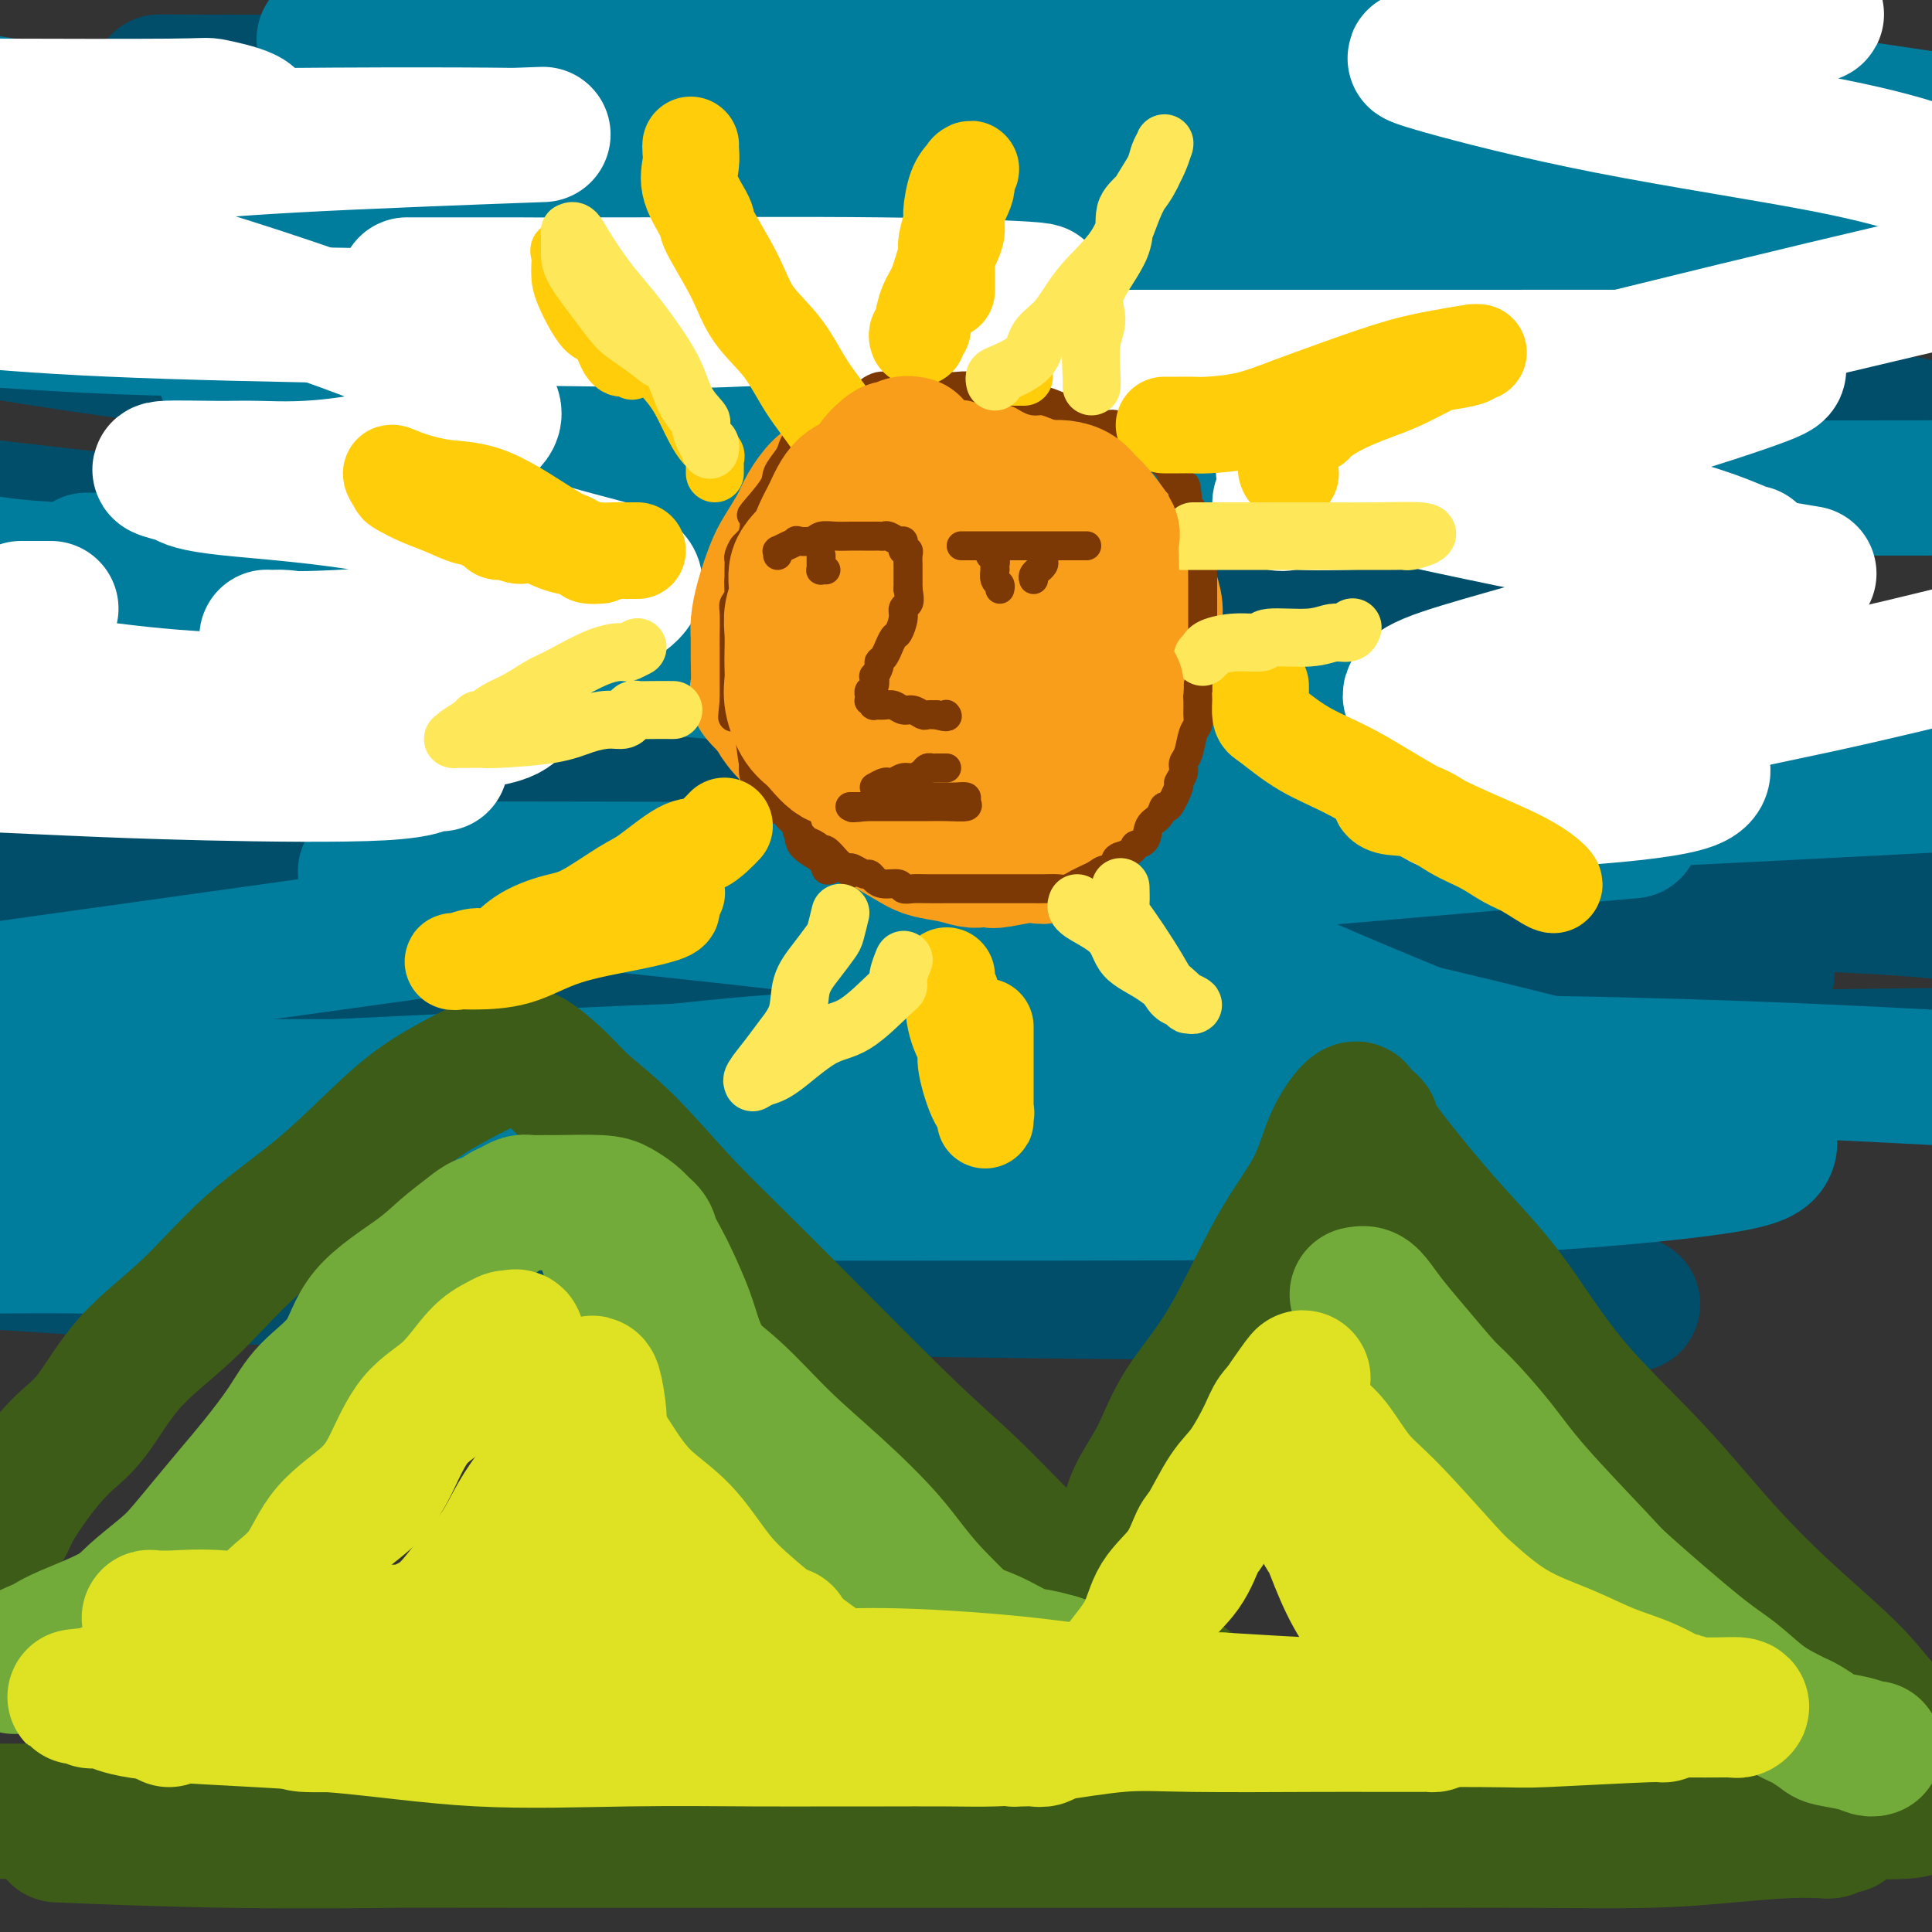 <svg viewBox='0 0 400 400' version='1.1' xmlns='http://www.w3.org/2000/svg' xmlns:xlink='http://www.w3.org/1999/xlink'><rect x="0" y="0" width="400" height="400" fill="#333333" stroke="none"/><g fill='none' stroke='rgb(0,78,106)' stroke-width='28' stroke-linecap='round' stroke-linejoin='round'><path d='M338,270c-2.179,-0.323 -4.357,-0.646 -5,-1c-0.643,-0.354 0.250,-0.738 -23,-1c-23.250,-0.262 -70.644,-0.400 -113,-1c-42.356,-0.600 -79.673,-1.662 -102,-2c-22.327,-0.338 -29.665,0.046 -51,-1c-21.335,-1.046 -56.668,-3.523 -92,-6'/><path d='M101,229c-2.405,0.417 -4.810,0.833 0,0c4.810,-0.833 16.833,-2.917 70,-5c53.167,-2.083 147.476,-4.167 197,-5c49.524,-0.833 54.262,-0.417 59,0'/><path d='M241,219c23.500,0.000 47.000,0.000 0,0c-47.000,0.000 -164.500,0.000 -282,0'/><path d='M65,197c-13.768,0.810 -27.536,1.619 0,0c27.536,-1.619 96.375,-5.667 158,-8c61.625,-2.333 116.036,-2.952 149,-2c32.964,0.952 44.482,3.476 56,6'/><path d='M365,202c0.708,-0.310 1.417,-0.619 0,0c-1.417,0.619 -4.958,2.167 -57,3c-52.042,0.833 -152.583,0.952 -221,1c-68.417,0.048 -104.708,0.024 -141,0'/><path d='M139,176c-23.417,0.750 -46.833,1.500 0,0c46.833,-1.500 163.917,-5.250 281,-9'/><path d='M396,168c9.732,-0.173 19.464,-0.345 0,0c-19.464,0.345 -68.125,1.208 -129,2c-60.875,0.792 -133.964,1.512 -205,0c-71.036,-1.512 -140.018,-5.256 -209,-9'/><path d='M243,141c-11.286,-0.216 -22.571,-0.432 0,0c22.571,0.432 78.999,1.513 100,2c21.001,0.487 6.575,0.382 0,1c-6.575,0.618 -5.298,1.959 -25,3c-19.702,1.041 -60.381,1.780 -110,2c-49.619,0.220 -108.177,-0.080 -164,-2c-55.823,-1.920 -108.912,-5.460 -162,-9'/><path d='M148,118c-16.131,-0.026 -32.262,-0.052 0,0c32.262,0.052 112.916,0.182 153,1c40.084,0.818 39.599,2.323 47,4c7.401,1.677 22.688,3.527 23,4c0.313,0.473 -14.349,-0.430 -40,0c-25.651,0.430 -62.291,2.193 -118,-1c-55.709,-3.193 -130.488,-11.341 -198,-19c-67.512,-7.659 -127.756,-14.830 -188,-22'/><path d='M23,70c-3.607,0.296 -7.213,0.593 0,0c7.213,-0.593 25.247,-2.074 91,0c65.753,2.074 179.227,7.705 229,11c49.773,3.295 35.846,4.254 36,5c0.154,0.746 14.387,1.278 17,2c2.613,0.722 -6.396,1.635 -10,2c-3.604,0.365 -1.802,0.183 0,0'/><path d='M276,178c-0.591,0.544 -1.182,1.088 -8,2c-6.818,0.912 -19.862,2.192 -36,4c-16.138,1.808 -35.370,4.143 -59,5c-23.630,0.857 -51.659,0.234 -77,0c-25.341,-0.234 -47.994,-0.079 -64,0c-16.006,0.079 -25.364,0.083 -28,0c-2.636,-0.083 1.449,-0.254 4,0c2.551,0.254 3.568,0.933 14,0c10.432,-0.933 30.281,-3.477 45,-5c14.719,-1.523 24.309,-2.025 56,-3c31.691,-0.975 85.483,-2.421 140,-3c54.517,-0.579 109.758,-0.289 165,0'/><path d='M374,182c4.370,-0.005 8.740,-0.010 0,0c-8.740,0.010 -30.590,0.033 -47,0c-16.410,-0.033 -27.380,-0.124 -56,0c-28.620,0.124 -74.892,0.464 -128,0c-53.108,-0.464 -113.054,-1.732 -173,-3'/><path d='M70,164c-4.167,0.113 -8.333,0.226 0,0c8.333,-0.226 29.167,-0.792 50,-1c20.833,-0.208 41.667,-0.060 50,0c8.333,0.060 4.167,0.030 0,0'/><path d='M132,193c-9.823,-0.000 -19.646,-0.000 -25,0c-5.354,0.000 -6.239,0.000 -8,0c-1.761,-0.000 -4.399,-0.000 -5,0c-0.601,0.000 0.833,0.000 2,0c1.167,-0.000 2.066,-0.001 4,0c1.934,0.001 4.905,0.003 7,0c2.095,-0.003 3.316,-0.012 17,0c13.684,0.012 39.832,0.044 66,0c26.168,-0.044 52.357,-0.163 77,0c24.643,0.163 47.739,0.608 56,1c8.261,0.392 1.686,0.732 0,1c-1.686,0.268 1.516,0.464 -3,1c-4.516,0.536 -16.752,1.412 -35,2c-18.248,0.588 -42.510,0.890 -70,1c-27.490,0.110 -58.209,0.030 -90,0c-31.791,-0.030 -64.655,-0.008 -88,0c-23.345,0.008 -37.173,0.004 -51,0'/><path d='M59,177c-8.684,2.057 -17.367,4.113 0,0c17.367,-4.113 60.786,-14.396 100,-23c39.214,-8.604 74.223,-15.531 108,-22c33.777,-6.469 66.323,-12.482 84,-16c17.677,-3.518 20.486,-4.542 22,-5c1.514,-0.458 1.733,-0.352 -1,-1c-2.733,-0.648 -8.417,-2.052 -25,-4c-16.583,-1.948 -44.063,-4.440 -76,-8c-31.937,-3.560 -68.329,-8.189 -107,-12c-38.671,-3.811 -79.620,-6.803 -110,-10c-30.380,-3.197 -50.190,-6.598 -70,-10'/><path d='M10,61c-7.659,0.619 -15.317,1.238 0,0c15.317,-1.238 53.611,-4.332 93,-6c39.389,-1.668 79.874,-1.911 124,-2c44.126,-0.089 91.893,-0.026 126,0c34.107,0.026 54.553,0.013 75,0'/><path d='M332,50c3.219,0.317 6.437,0.635 0,0c-6.437,-0.635 -22.530,-2.222 -54,-4c-31.470,-1.778 -78.319,-3.748 -122,-7c-43.681,-3.252 -84.195,-7.786 -112,-11c-27.805,-3.214 -42.903,-5.107 -58,-7'/><path d='M36,17c-2.595,-0.010 -5.190,-0.019 0,0c5.190,0.019 18.166,0.067 43,0c24.834,-0.067 61.527,-0.250 95,1c33.473,1.250 63.725,3.933 83,6c19.275,2.067 27.574,3.520 30,4c2.426,0.480 -1.021,-0.011 -2,0c-0.979,0.011 0.509,0.525 -8,1c-8.509,0.475 -27.015,0.910 -50,1c-22.985,0.090 -50.449,-0.166 -77,-1c-26.551,-0.834 -52.190,-2.248 -64,-3c-11.810,-0.752 -9.790,-0.843 -10,-1c-0.210,-0.157 -2.652,-0.380 5,-1c7.652,-0.620 25.396,-1.636 49,-2c23.604,-0.364 53.069,-0.077 84,0c30.931,0.077 63.328,-0.056 93,0c29.672,0.056 56.621,0.302 72,1c15.379,0.698 19.190,1.849 23,3'/></g>
<g fill='none' stroke='rgb(0,124,156)' stroke-width='28' stroke-linecap='round' stroke-linejoin='round'><path d='M218,215c-17.096,1.622 -34.191,3.244 -44,4c-9.809,0.756 -12.330,0.646 -26,2c-13.670,1.354 -38.488,4.172 -63,6c-24.512,1.828 -48.718,2.665 -68,3c-19.282,0.335 -33.641,0.167 -48,0'/><path d='M7,228c-10.776,0.520 -21.552,1.039 0,0c21.552,-1.039 75.432,-3.638 105,-5c29.568,-1.362 34.822,-1.489 65,-2c30.178,-0.511 85.279,-1.407 129,-1c43.721,0.407 76.063,2.116 93,3c16.937,0.884 18.468,0.942 20,1'/><path d='M362,225c8.022,0.000 16.045,0.000 0,0c-16.045,0.000 -56.156,0.000 -96,0c-39.844,0.000 -79.419,0.000 -122,0c-42.581,0.000 -88.166,0.000 -124,0c-35.834,0.000 -61.917,0.000 -88,0'/><path d='M20,202c-22.393,3.131 -44.786,6.262 0,0c44.786,-6.262 156.750,-21.917 211,-29c54.250,-7.083 50.786,-5.595 71,-6c20.214,-0.405 64.107,-2.702 108,-5'/><path d='M269,150c29.500,2.667 59.000,5.333 0,0c-59.000,-5.333 -206.500,-18.667 -354,-32'/><path d='M94,103c-15.696,0.226 -31.393,0.452 0,0c31.393,-0.452 109.875,-1.583 151,-2c41.125,-0.417 44.893,-0.119 68,0c23.107,0.119 65.554,0.060 108,0'/><path d='M273,92c3.676,0.451 7.352,0.903 0,0c-7.352,-0.903 -25.734,-3.159 -59,-7c-33.266,-3.841 -81.418,-9.265 -121,-14c-39.582,-4.735 -70.595,-8.781 -86,-11c-15.405,-2.219 -15.203,-2.609 -15,-3'/><path d='M20,52c-1.819,0.136 -3.638,0.272 0,0c3.638,-0.272 12.733,-0.951 38,-2c25.267,-1.049 66.706,-2.468 109,-3c42.294,-0.532 85.444,-0.175 122,1c36.556,1.175 66.520,3.170 82,5c15.480,1.830 16.477,3.496 15,4c-1.477,0.504 -5.429,-0.152 -23,0c-17.571,0.152 -48.761,1.113 -87,-1c-38.239,-2.113 -83.526,-7.300 -128,-13c-44.474,-5.700 -88.135,-11.914 -121,-17c-32.865,-5.086 -54.932,-9.043 -77,-13'/><path d='M71,8c-3.362,0.093 -6.724,0.186 0,0c6.724,-0.186 23.533,-0.651 54,0c30.467,0.651 74.592,2.419 109,5c34.408,2.581 59.097,5.973 73,8c13.903,2.027 17.018,2.687 18,3c0.982,0.313 -0.168,0.280 -7,1c-6.832,0.720 -19.344,2.194 -42,2c-22.656,-0.194 -55.456,-2.055 -87,-5c-31.544,-2.945 -61.832,-6.973 -77,-9c-15.168,-2.027 -15.214,-2.052 -16,-2c-0.786,0.052 -2.310,0.180 3,0c5.310,-0.180 17.454,-0.667 39,-1c21.546,-0.333 52.493,-0.513 85,0c32.507,0.513 66.573,1.718 101,5c34.427,3.282 69.213,8.641 104,14'/><path d='M396,47c1.118,-0.319 2.237,-0.638 0,0c-2.237,0.638 -7.829,2.232 -15,4c-7.171,1.768 -15.922,3.711 -21,5c-5.078,1.289 -6.482,1.924 -7,4c-0.518,2.076 -0.148,5.593 0,7c0.148,1.407 0.074,0.703 0,0'/><path d='M338,172c-26.363,2.310 -52.727,4.620 -69,6c-16.273,1.380 -22.456,1.828 -43,2c-20.544,0.172 -55.449,0.066 -83,0c-27.551,-0.066 -47.750,-0.093 -58,0c-10.250,0.093 -10.553,0.304 -8,1c2.553,0.696 7.963,1.876 7,2c-0.963,0.124 -8.298,-0.807 11,1c19.298,1.807 65.227,6.353 100,11c34.773,4.647 58.388,9.396 83,15c24.612,5.604 50.222,12.062 65,16c14.778,3.938 18.724,5.357 21,7c2.276,1.643 2.882,3.512 2,5c-0.882,1.488 -3.253,2.595 -14,4c-10.747,1.405 -29.869,3.109 -53,4c-23.131,0.891 -50.270,0.970 -80,1c-29.730,0.030 -62.052,0.011 -92,0c-29.948,-0.011 -57.523,-0.014 -78,0c-20.477,0.014 -33.856,0.046 -39,0c-5.144,-0.046 -2.054,-0.169 0,0c2.054,0.169 3.070,0.631 4,1c0.930,0.369 1.772,0.646 6,1c4.228,0.354 11.840,0.786 17,2c5.160,1.214 7.867,3.211 9,4c1.133,0.789 0.693,0.369 0,0c-0.693,-0.369 -1.639,-0.686 -3,0c-1.361,0.686 -3.136,2.377 -7,3c-3.864,0.623 -9.818,0.178 -17,0c-7.182,-0.178 -15.591,-0.089 -24,0'/><path d='M103,249c-9.189,0.272 -18.378,0.543 0,0c18.378,-0.543 64.323,-1.902 102,-3c37.677,-1.098 67.085,-1.937 91,-3c23.915,-1.063 42.335,-2.350 51,-3c8.665,-0.650 7.573,-0.662 7,-1c-0.573,-0.338 -0.626,-1.003 -2,-2c-1.374,-0.997 -4.067,-2.325 -11,-5c-6.933,-2.675 -18.106,-6.696 -34,-13c-15.894,-6.304 -36.510,-14.889 -52,-22c-15.490,-7.111 -25.854,-12.746 -30,-15c-4.146,-2.254 -2.073,-1.127 0,0'/><path d='M108,70c-8.375,-0.851 -16.750,-1.702 -23,-3c-6.250,-1.298 -10.375,-3.042 -22,-5c-11.625,-1.958 -30.750,-4.131 -44,-6c-13.250,-1.869 -20.625,-3.435 -28,-5'/><path d='M37,50c-6.479,-0.718 -12.959,-1.436 0,0c12.959,1.436 45.355,5.026 62,7c16.645,1.974 17.537,2.333 28,4c10.463,1.667 30.496,4.642 37,6c6.504,1.358 -0.522,1.097 -3,1c-2.478,-0.097 -0.407,-0.032 -3,0c-2.593,0.032 -9.850,0.029 -22,0c-12.150,-0.029 -29.194,-0.085 -47,0c-17.806,0.085 -36.373,0.310 -52,0c-15.627,-0.310 -28.313,-1.155 -41,-2'/><path d='M49,78c-2.085,-0.479 -4.169,-0.958 0,0c4.169,0.958 14.593,3.353 32,8c17.407,4.647 41.797,11.547 59,17c17.203,5.453 27.220,9.461 31,11c3.780,1.539 1.322,0.609 0,1c-1.322,0.391 -1.507,2.103 -4,3c-2.493,0.897 -7.295,0.981 -19,1c-11.705,0.019 -30.313,-0.026 -47,0c-16.687,0.026 -31.454,0.122 -47,0c-15.546,-0.122 -31.870,-0.464 -42,-1c-10.130,-0.536 -14.065,-1.268 -18,-2'/><path d='M19,116c-0.937,0.000 -1.874,0.000 0,0c1.874,-0.000 6.558,-0.000 13,0c6.442,0.000 14.644,0.001 19,0c4.356,-0.001 4.868,-0.004 5,0c0.132,0.004 -0.117,0.015 -1,0c-0.883,-0.015 -2.402,-0.056 -4,0c-1.598,0.056 -3.276,0.207 -6,0c-2.724,-0.207 -6.492,-0.774 -8,-1c-1.508,-0.226 -0.754,-0.113 0,0'/></g>
<g fill='none' stroke='rgb(255,255,255)' stroke-width='28' stroke-linecap='round' stroke-linejoin='round'><path d='M219,75c-0.041,-0.423 -0.083,-0.845 0,-1c0.083,-0.155 0.289,-0.041 1,0c0.711,0.041 1.927,0.011 2,0c0.073,-0.011 -0.997,-0.003 1,0c1.997,0.003 7.060,0.001 14,0c6.940,-0.001 15.756,-0.002 28,0c12.244,0.002 27.914,0.007 42,0c14.086,-0.007 26.586,-0.026 37,0c10.414,0.026 18.742,0.097 22,0c3.258,-0.097 1.448,-0.361 1,0c-0.448,0.361 0.467,1.349 1,2c0.533,0.651 0.684,0.967 -5,3c-5.684,2.033 -17.202,5.785 -29,9c-11.798,3.215 -23.875,5.895 -35,8c-11.125,2.105 -21.298,3.637 -27,5c-5.702,1.363 -6.935,2.559 -7,3c-0.065,0.441 1.037,0.127 2,0c0.963,-0.127 1.787,-0.067 3,0c1.213,0.067 2.816,0.142 8,0c5.184,-0.142 13.949,-0.500 26,0c12.051,0.500 27.389,1.860 38,4c10.611,2.140 16.496,5.061 19,6c2.504,0.939 1.629,-0.104 0,1c-1.629,1.104 -4.011,4.355 -8,7c-3.989,2.645 -9.586,4.684 -17,7c-7.414,2.316 -16.645,4.911 -24,7c-7.355,2.089 -12.835,3.674 -16,5c-3.165,1.326 -4.014,2.394 -4,3c0.014,0.606 0.890,0.750 1,1c0.110,0.250 -0.547,0.606 2,1c2.547,0.394 8.299,0.827 16,2c7.701,1.173 17.350,3.087 27,5'/><path d='M338,153c10.328,2.578 13.146,4.523 14,5c0.854,0.477 -0.258,-0.513 0,0c0.258,0.513 1.886,2.530 -2,4c-3.886,1.470 -13.285,2.392 -21,3c-7.715,0.608 -13.747,0.902 -19,1c-5.253,0.098 -9.727,-0.000 -11,0c-1.273,0.000 0.656,0.099 1,0c0.344,-0.099 -0.897,-0.397 0,-1c0.897,-0.603 3.931,-1.512 10,-4c6.069,-2.488 15.172,-6.554 27,-10c11.828,-3.446 26.379,-6.270 39,-9c12.621,-2.730 23.310,-5.365 34,-8'/><path d='M370,118c3.910,0.655 7.820,1.311 0,0c-7.820,-1.311 -27.369,-4.588 -45,-8c-17.631,-3.412 -33.345,-6.958 -43,-9c-9.655,-2.042 -13.250,-2.579 -15,-3c-1.750,-0.421 -1.654,-0.726 0,-2c1.654,-1.274 4.866,-3.517 11,-6c6.134,-2.483 15.190,-5.207 38,-11c22.810,-5.793 59.374,-14.655 78,-19c18.626,-4.345 19.313,-4.172 20,-4'/><path d='M398,35c1.163,0.384 2.325,0.768 0,0c-2.325,-0.768 -8.138,-2.688 -20,-5c-11.862,-2.312 -29.773,-5.016 -45,-8c-15.227,-2.984 -27.770,-6.249 -34,-8c-6.230,-1.751 -6.147,-1.990 -6,-2c0.147,-0.010 0.359,0.209 1,0c0.641,-0.209 1.711,-0.845 5,-2c3.289,-1.155 8.797,-2.830 17,-4c8.203,-1.170 19.100,-1.834 29,-2c9.900,-0.166 18.802,0.166 24,0c5.198,-0.166 6.692,-0.829 7,-1c0.308,-0.171 -0.570,0.148 -1,0c-0.430,-0.148 -0.412,-0.765 -3,-1c-2.588,-0.235 -7.783,-0.087 -11,0c-3.217,0.087 -4.456,0.115 -5,0c-0.544,-0.115 -0.393,-0.371 -1,0c-0.607,0.371 -1.971,1.369 -3,2c-1.029,0.631 -1.723,0.895 -2,1c-0.277,0.105 -0.139,0.053 0,0'/><path d='M108,59c-4.907,0.000 -9.813,0.000 -14,0c-4.187,-0.000 -7.654,-0.000 -9,0c-1.346,0.000 -0.573,0.000 0,0c0.573,-0.000 0.944,-0.001 2,0c1.056,0.001 2.796,0.003 4,0c1.204,-0.003 1.871,-0.012 8,0c6.129,0.012 17.718,0.046 33,0c15.282,-0.046 34.257,-0.173 50,0c15.743,0.173 28.255,0.646 32,1c3.745,0.354 -1.277,0.589 0,1c1.277,0.411 8.853,0.997 -3,2c-11.853,1.003 -43.136,2.424 -57,3c-13.864,0.576 -10.310,0.309 -32,0c-21.690,-0.309 -68.626,-0.660 -99,-2c-30.374,-1.340 -44.187,-3.670 -58,-6'/><path d='M35,32c-1.521,0.166 -3.041,0.332 0,0c3.041,-0.332 10.645,-1.161 26,-2c15.355,-0.839 38.461,-1.687 47,-2c8.539,-0.313 2.512,-0.089 0,0c-2.512,0.089 -1.508,0.045 -7,0c-5.492,-0.045 -17.479,-0.089 -32,0c-14.521,0.089 -31.578,0.311 -47,0c-15.422,-0.311 -29.211,-1.156 -43,-2'/><path d='M2,22c-3.518,-0.011 -7.037,-0.023 0,0c7.037,0.023 24.629,0.080 33,0c8.371,-0.080 7.519,-0.298 9,0c1.481,0.298 5.294,1.111 7,2c1.706,0.889 1.306,1.855 -1,3c-2.306,1.145 -6.516,2.470 -18,4c-11.484,1.530 -30.242,3.265 -49,5'/><path d='M-1,48c-1.456,-0.079 -2.912,-0.158 0,0c2.912,0.158 10.192,0.552 24,4c13.808,3.448 34.145,9.951 48,15c13.855,5.049 21.228,8.645 25,11c3.772,2.355 3.941,3.468 5,5c1.059,1.532 3.006,3.481 -2,6c-5.006,2.519 -16.964,5.606 -26,7c-9.036,1.394 -15.148,1.094 -19,1c-3.852,-0.094 -5.444,0.019 -9,0c-3.556,-0.019 -9.075,-0.170 -11,0c-1.925,0.170 -0.256,0.660 1,1c1.256,0.340 2.100,0.530 3,1c0.900,0.470 1.855,1.221 9,2c7.145,0.779 20.478,1.587 33,4c12.522,2.413 24.232,6.430 33,9c8.768,2.570 14.593,3.691 17,5c2.407,1.309 1.397,2.806 0,4c-1.397,1.194 -3.182,2.085 -6,3c-2.818,0.915 -6.670,1.852 -17,3c-10.330,1.148 -27.137,2.506 -37,3c-9.863,0.494 -12.781,0.124 -14,0c-1.219,-0.124 -0.738,-0.002 0,0c0.738,0.002 1.732,-0.118 3,0c1.268,0.118 2.809,0.472 7,1c4.191,0.528 11.031,1.230 18,3c6.969,1.770 14.067,4.607 18,6c3.933,1.393 4.700,1.343 5,2c0.300,0.657 0.132,2.021 -1,3c-1.132,0.979 -3.228,1.571 -6,2c-2.772,0.429 -6.221,0.694 -14,1c-7.779,0.306 -19.890,0.653 -32,1'/><path d='M54,151c-11.603,0.310 -17.610,0.084 -22,0c-4.390,-0.084 -7.164,-0.024 -8,0c-0.836,0.024 0.264,0.014 1,0c0.736,-0.014 1.108,-0.033 1,0c-0.108,0.033 -0.694,0.118 1,0c1.694,-0.118 5.670,-0.439 9,0c3.330,0.439 6.014,1.637 7,2c0.986,0.363 0.273,-0.109 0,0c-0.273,0.109 -0.107,0.800 0,1c0.107,0.200 0.156,-0.090 -1,0c-1.156,0.090 -3.517,0.560 -5,1c-1.483,0.440 -2.086,0.849 -3,1c-0.914,0.151 -2.137,0.043 -2,0c0.137,-0.043 1.633,-0.022 2,0c0.367,0.022 -0.396,0.045 2,0c2.396,-0.045 7.951,-0.158 15,0c7.049,0.158 15.594,0.585 23,1c7.406,0.415 13.674,0.816 16,1c2.326,0.184 0.709,0.152 0,0c-0.709,-0.152 -0.510,-0.422 -1,0c-0.490,0.422 -1.667,1.536 -10,2c-8.333,0.464 -23.820,0.279 -36,0c-12.180,-0.279 -21.051,-0.651 -29,-1c-7.949,-0.349 -14.974,-0.674 -22,-1'/><path d='M15,149c-1.205,0.309 -2.410,0.619 0,0c2.410,-0.619 8.434,-2.166 17,-3c8.566,-0.834 19.675,-0.954 27,-1c7.325,-0.046 10.865,-0.017 12,0c1.135,0.017 -0.135,0.021 0,0c0.135,-0.021 1.675,-0.067 -2,0c-3.675,0.067 -12.566,0.249 -21,0c-8.434,-0.249 -16.410,-0.928 -25,-2c-8.590,-1.072 -17.795,-2.536 -27,-4'/><path d='M5,126c-0.565,0.000 -1.131,0.000 0,0c1.131,0.000 3.958,0.000 5,0c1.042,0.000 0.298,0.000 0,0c-0.298,0.000 -0.149,0.000 0,0'/></g>
<g fill='none' stroke='rgb(61,92,24)' stroke-width='28' stroke-linecap='round' stroke-linejoin='round'><path d='M1,316c0.392,-0.752 0.784,-1.504 1,-2c0.216,-0.496 0.257,-0.737 1,-2c0.743,-1.263 2.188,-3.549 4,-6c1.812,-2.451 3.989,-5.067 6,-7c2.011,-1.933 3.854,-3.181 6,-6c2.146,-2.819 4.594,-7.207 8,-11c3.406,-3.793 7.768,-6.991 12,-11c4.232,-4.009 8.333,-8.830 13,-13c4.667,-4.170 9.901,-7.688 15,-12c5.099,-4.312 10.063,-9.419 14,-13c3.937,-3.581 6.848,-5.638 11,-8c4.152,-2.362 9.546,-5.029 12,-6c2.454,-0.971 1.969,-0.245 2,0c0.031,0.245 0.577,0.009 1,0c0.423,-0.009 0.723,0.210 1,0c0.277,-0.210 0.532,-0.849 2,0c1.468,0.849 4.149,3.184 6,5c1.851,1.816 2.872,3.112 5,5c2.128,1.888 5.364,4.368 9,8c3.636,3.632 7.671,8.417 12,13c4.329,4.583 8.951,8.963 17,17c8.049,8.037 19.525,19.729 27,27c7.475,7.271 10.950,10.119 15,14c4.050,3.881 8.675,8.794 13,13c4.325,4.206 8.351,7.704 12,11c3.649,3.296 6.922,6.389 10,9c3.078,2.611 5.961,4.740 9,7c3.039,2.260 6.234,4.650 9,6c2.766,1.350 5.102,1.661 7,3c1.898,1.339 3.357,3.707 6,5c2.643,1.293 6.469,1.512 9,2c2.531,0.488 3.765,1.244 5,2'/><path d='M281,366c3.067,0.844 3.733,0.956 4,1c0.267,0.044 0.133,0.022 0,0'/><path d='M234,319c0.003,-0.323 0.005,-0.647 0,-1c-0.005,-0.353 -0.018,-0.736 0,-1c0.018,-0.264 0.065,-0.407 0,-1c-0.065,-0.593 -0.244,-1.634 0,-3c0.244,-1.366 0.911,-3.057 2,-5c1.089,-1.943 2.598,-4.140 4,-7c1.402,-2.860 2.695,-6.384 5,-10c2.305,-3.616 5.623,-7.324 9,-13c3.377,-5.676 6.814,-13.321 10,-19c3.186,-5.679 6.120,-9.394 8,-13c1.880,-3.606 2.706,-7.103 4,-10c1.294,-2.897 3.055,-5.193 4,-6c0.945,-0.807 1.074,-0.123 1,0c-0.074,0.123 -0.349,-0.314 0,0c0.349,0.314 1.323,1.379 2,2c0.677,0.621 1.056,0.797 1,1c-0.056,0.203 -0.549,0.433 2,4c2.549,3.567 8.139,10.472 13,16c4.861,5.528 8.993,9.681 13,15c4.007,5.319 7.890,11.805 13,18c5.110,6.195 11.448,12.098 17,18c5.552,5.902 10.319,11.802 15,17c4.681,5.198 9.275,9.692 14,14c4.725,4.308 9.580,8.429 13,12c3.420,3.571 5.406,6.592 8,9c2.594,2.408 5.797,4.204 9,6'/><path d='M397,374c-0.038,-0.113 -0.076,-0.226 0,0c0.076,0.226 0.266,0.793 -3,1c-3.266,0.207 -9.986,0.056 -16,0c-6.014,-0.056 -11.321,-0.015 -25,0c-13.679,0.015 -35.731,0.004 -46,0c-10.269,-0.004 -8.755,-0.001 -13,0c-4.245,0.001 -14.248,0.000 -25,0c-10.752,-0.000 -22.254,-0.000 -27,0c-4.746,0.000 -2.738,0.000 -7,0c-4.262,-0.000 -14.794,-0.000 -22,0c-7.206,0.000 -11.087,0.000 -16,0c-4.913,-0.000 -10.859,-0.000 -18,0c-7.141,0.000 -15.476,0.000 -23,0c-7.524,-0.000 -14.237,-0.000 -20,0c-5.763,0.000 -10.575,0.000 -16,0c-5.425,-0.000 -11.462,-0.000 -16,0c-4.538,0.000 -7.578,0.000 -14,0c-6.422,-0.000 -16.225,-0.000 -23,0c-6.775,0.000 -10.522,0.000 -15,0c-4.478,-0.000 -9.686,-0.000 -14,0c-4.314,0.000 -7.734,0.000 -12,0c-4.266,-0.000 -9.379,-0.000 -14,0c-4.621,0.000 -8.749,0.000 -13,0c-4.251,-0.000 -8.626,-0.000 -13,0'/><path d='M15,380c-2.721,-0.113 -5.442,-0.226 0,0c5.442,0.226 19.048,0.793 33,1c13.952,0.207 28.250,0.056 33,0c4.750,-0.056 -0.049,-0.015 32,0c32.049,0.015 100.947,0.005 128,0c27.053,-0.005 12.260,-0.004 14,0c1.740,0.004 20.014,0.011 33,0c12.986,-0.011 20.685,-0.041 29,0c8.315,0.041 17.247,0.154 24,0c6.753,-0.154 11.328,-0.576 16,-1c4.672,-0.424 9.440,-0.849 13,-1c3.560,-0.151 5.910,-0.026 7,0c1.090,0.026 0.919,-0.045 1,0c0.081,0.045 0.413,0.208 1,0c0.587,-0.208 1.427,-0.787 2,-1c0.573,-0.213 0.878,-0.061 1,0c0.122,0.061 0.061,0.030 0,0'/></g>
<g fill='none' stroke='rgb(115,171,58)' stroke-width='28' stroke-linecap='round' stroke-linejoin='round'><path d='M3,345c0.015,-0.640 0.031,-1.280 1,-2c0.969,-0.720 2.893,-1.520 4,-2c1.107,-0.480 1.398,-0.638 2,-1c0.602,-0.362 1.513,-0.927 4,-2c2.487,-1.073 6.548,-2.655 9,-4c2.452,-1.345 3.295,-2.452 5,-4c1.705,-1.548 4.271,-3.537 6,-5c1.729,-1.463 2.623,-2.399 4,-4c1.377,-1.601 3.239,-3.868 5,-6c1.761,-2.132 3.420,-4.128 5,-6c1.580,-1.872 3.081,-3.621 5,-6c1.919,-2.379 4.256,-5.388 6,-8c1.744,-2.612 2.895,-4.827 5,-7c2.105,-2.173 5.165,-4.305 7,-7c1.835,-2.695 2.444,-5.955 5,-9c2.556,-3.045 7.060,-5.877 10,-8c2.940,-2.123 4.317,-3.539 6,-5c1.683,-1.461 3.672,-2.969 5,-4c1.328,-1.031 1.994,-1.587 3,-2c1.006,-0.413 2.351,-0.685 3,-1c0.649,-0.315 0.601,-0.673 1,-1c0.399,-0.327 1.246,-0.623 2,-1c0.754,-0.377 1.416,-0.834 2,-1c0.584,-0.166 1.090,-0.042 2,0c0.910,0.042 2.225,0.003 3,0c0.775,-0.003 1.009,0.030 3,0c1.991,-0.030 5.740,-0.121 8,0c2.260,0.121 3.032,0.456 4,1c0.968,0.544 2.134,1.298 3,2c0.866,0.702 1.433,1.351 2,2'/><path d='M133,254c1.745,1.251 1.608,1.877 2,3c0.392,1.123 1.312,2.742 2,4c0.688,1.258 1.142,2.156 2,4c0.858,1.844 2.120,4.636 3,7c0.880,2.364 1.378,4.300 2,6c0.622,1.700 1.370,3.163 2,5c0.630,1.837 1.144,4.047 2,6c0.856,1.953 2.055,3.648 4,7c1.945,3.352 4.637,8.359 7,12c2.363,3.641 4.396,5.914 6,8c1.604,2.086 2.777,3.983 4,6c1.223,2.017 2.496,4.152 4,6c1.504,1.848 3.239,3.408 5,5c1.761,1.592 3.547,3.217 5,5c1.453,1.783 2.573,3.724 4,5c1.427,1.276 3.160,1.886 5,3c1.840,1.114 3.786,2.730 6,4c2.214,1.270 4.698,2.193 7,3c2.302,0.807 4.424,1.498 6,2c1.576,0.502 2.606,0.814 3,1c0.394,0.186 0.151,0.246 0,0c-0.151,-0.246 -0.212,-0.797 0,-1c0.212,-0.203 0.695,-0.057 0,-1c-0.695,-0.943 -2.568,-2.974 -3,-4c-0.432,-1.026 0.576,-1.045 -1,-3c-1.576,-1.955 -5.736,-5.844 -9,-9c-3.264,-3.156 -5.632,-5.578 -8,-8'/><path d='M193,330c-4.145,-4.580 -6.009,-7.530 -9,-11c-2.991,-3.470 -7.110,-7.459 -11,-11c-3.890,-3.541 -7.551,-6.635 -11,-10c-3.449,-3.365 -6.684,-7.001 -10,-10c-3.316,-2.999 -6.712,-5.359 -9,-8c-2.288,-2.641 -3.468,-5.562 -5,-8c-1.532,-2.438 -3.416,-4.394 -6,-8c-2.584,-3.606 -5.866,-8.861 -7,-11c-1.134,-2.139 -0.118,-1.161 0,-1c0.118,0.161 -0.663,-0.496 -1,0c-0.337,0.496 -0.232,2.144 0,3c0.232,0.856 0.591,0.922 1,2c0.409,1.078 0.869,3.170 2,5c1.131,1.830 2.932,3.399 5,6c2.068,2.601 4.401,6.233 7,10c2.599,3.767 5.462,7.667 9,12c3.538,4.333 7.749,9.097 12,13c4.251,3.903 8.540,6.945 12,10c3.460,3.055 6.092,6.121 9,9c2.908,2.879 6.094,5.569 9,8c2.906,2.431 5.533,4.602 8,6c2.467,1.398 4.775,2.024 7,3c2.225,0.976 4.368,2.301 6,3c1.632,0.699 2.752,0.771 4,1c1.248,0.229 2.624,0.614 4,1'/><path d='M219,344c4.156,1.467 4.044,1.133 4,1c-0.044,-0.133 -0.022,-0.067 0,0'/><path d='M281,268c0.681,-0.140 1.362,-0.280 2,0c0.638,0.280 1.234,0.980 2,2c0.766,1.020 1.701,2.360 3,4c1.299,1.640 2.961,3.581 5,6c2.039,2.419 4.456,5.317 6,7c1.544,1.683 2.217,2.150 4,4c1.783,1.850 4.678,5.082 7,8c2.322,2.918 4.072,5.521 8,10c3.928,4.479 10.033,10.834 13,14c2.967,3.166 2.794,3.142 6,6c3.206,2.858 9.790,8.597 14,12c4.210,3.403 6.047,4.469 8,6c1.953,1.531 4.022,3.527 6,5c1.978,1.473 3.864,2.422 5,3c1.136,0.578 1.522,0.785 2,1c0.478,0.215 1.049,0.440 2,1c0.951,0.560 2.283,1.457 3,2c0.717,0.543 0.819,0.734 2,1c1.181,0.266 3.440,0.607 5,1c1.560,0.393 2.420,0.836 3,1c0.580,0.164 0.880,0.047 1,0c0.120,-0.047 0.060,-0.023 0,0'/></g>
<g fill='none' stroke='rgb(222,226,34)' stroke-width='28' stroke-linecap='round' stroke-linejoin='round'><path d='M35,356c0.350,-0.794 0.699,-1.589 1,-2c0.301,-0.411 0.553,-0.440 2,-2c1.447,-1.560 4.088,-4.651 5,-6c0.912,-1.349 0.095,-0.957 2,-3c1.905,-2.043 6.533,-6.523 9,-9c2.467,-2.477 2.774,-2.952 4,-4c1.226,-1.048 3.371,-2.671 5,-5c1.629,-2.329 2.741,-5.365 5,-8c2.259,-2.635 5.664,-4.870 8,-7c2.336,-2.130 3.602,-4.157 5,-7c1.398,-2.843 2.928,-6.503 5,-9c2.072,-2.497 4.688,-3.831 7,-6c2.312,-2.169 4.322,-5.172 6,-7c1.678,-1.828 3.024,-2.482 4,-3c0.976,-0.518 1.582,-0.899 2,-1c0.418,-0.101 0.650,0.079 1,0c0.350,-0.079 0.820,-0.417 1,0c0.180,0.417 0.069,1.588 1,3c0.931,1.412 2.903,3.065 5,5c2.097,1.935 4.320,4.151 6,6c1.680,1.849 2.818,3.329 4,5c1.182,1.671 2.408,3.532 4,6c1.592,2.468 3.549,5.542 6,8c2.451,2.458 5.394,4.299 8,7c2.606,2.701 4.874,6.260 7,9c2.126,2.740 4.111,4.661 8,8c3.889,3.339 9.683,8.097 14,11c4.317,2.903 7.159,3.952 10,5'/><path d='M180,350c5.104,3.272 5.863,3.451 8,4c2.137,0.549 5.651,1.467 8,2c2.349,0.533 3.532,0.682 5,1c1.468,0.318 3.220,0.807 4,1c0.780,0.193 0.586,0.090 1,0c0.414,-0.090 1.435,-0.168 2,0c0.565,0.168 0.676,0.581 1,1c0.324,0.419 0.863,0.844 1,1c0.137,0.156 -0.128,0.043 0,0c0.128,-0.043 0.650,-0.016 1,0c0.350,0.016 0.527,0.020 1,0c0.473,-0.020 1.242,-0.064 2,0c0.758,0.064 1.505,0.237 2,0c0.495,-0.237 0.738,-0.882 1,-1c0.262,-0.118 0.542,0.291 2,-1c1.458,-1.291 4.093,-4.283 6,-6c1.907,-1.717 3.088,-2.158 4,-3c0.912,-0.842 1.557,-2.085 3,-4c1.443,-1.915 3.683,-4.500 5,-7c1.317,-2.500 1.710,-4.913 3,-7c1.290,-2.087 3.478,-3.846 5,-6c1.522,-2.154 2.379,-4.701 3,-6c0.621,-1.299 1.005,-1.348 2,-3c0.995,-1.652 2.601,-4.907 4,-7c1.399,-2.093 2.592,-3.025 4,-5c1.408,-1.975 3.033,-4.993 4,-7c0.967,-2.007 1.276,-3.002 2,-4c0.724,-0.998 1.862,-1.999 3,-3'/><path d='M267,290c5.417,-8.738 1.459,-3.082 0,-1c-1.459,2.082 -0.419,0.591 0,0c0.419,-0.591 0.216,-0.280 1,1c0.784,1.280 2.556,3.530 4,5c1.444,1.470 2.560,2.161 4,4c1.440,1.839 3.206,4.827 5,7c1.794,2.173 3.618,3.532 7,7c3.382,3.468 8.324,9.043 11,12c2.676,2.957 3.088,3.294 5,5c1.912,1.706 5.325,4.780 9,7c3.675,2.220 7.611,3.585 11,5c3.389,1.415 6.231,2.880 9,4c2.769,1.120 5.464,1.897 8,3c2.536,1.103 4.912,2.534 6,3c1.088,0.466 0.889,-0.034 1,0c0.111,0.034 0.533,0.601 0,1c-0.533,0.399 -2.020,0.629 -3,1c-0.980,0.371 -1.452,0.884 -1,1c0.452,0.116 1.829,-0.165 -3,0c-4.829,0.165 -15.863,0.776 -21,1c-5.137,0.224 -4.377,0.060 -13,0c-8.623,-0.060 -26.629,-0.016 -38,0c-11.371,0.016 -16.106,0.005 -22,0c-5.894,-0.005 -12.947,-0.002 -20,0'/><path d='M227,356c-17.681,-0.000 -15.383,-0.001 -18,0c-2.617,0.001 -10.147,0.004 -17,0c-6.853,-0.004 -13.027,-0.015 -18,0c-4.973,0.015 -8.744,0.057 -13,0c-4.256,-0.057 -8.995,-0.211 -14,0c-5.005,0.211 -10.274,0.788 -15,1c-4.726,0.212 -8.908,0.057 -15,0c-6.092,-0.057 -14.093,-0.018 -20,0c-5.907,0.018 -9.720,0.014 -13,0c-3.280,-0.014 -6.026,-0.038 -10,0c-3.974,0.038 -9.175,0.138 -11,0c-1.825,-0.138 -0.273,-0.515 1,-1c1.273,-0.485 2.267,-1.078 2,-1c-0.267,0.078 -1.795,0.828 2,-1c3.795,-1.828 12.911,-6.236 17,-8c4.089,-1.764 3.150,-0.886 7,-3c3.850,-2.114 12.490,-7.219 17,-10c4.510,-2.781 4.891,-3.237 8,-7c3.109,-3.763 8.947,-10.833 11,-14c2.053,-3.167 0.322,-2.429 0,-3c-0.322,-0.571 0.765,-2.449 1,-3c0.235,-0.551 -0.383,0.224 -1,1'/><path d='M128,307c-0.675,-0.548 -2.363,0.584 -3,1c-0.637,0.416 -0.223,0.118 0,0c0.223,-0.118 0.257,-0.055 0,0c-0.257,0.055 -0.804,0.101 -1,0c-0.196,-0.101 -0.041,-0.350 0,-2c0.041,-1.650 -0.033,-4.701 0,-7c0.033,-2.299 0.174,-3.845 0,-6c-0.174,-2.155 -0.663,-4.919 -1,-6c-0.337,-1.081 -0.523,-0.478 -1,0c-0.477,0.478 -1.246,0.831 -2,2c-0.754,1.169 -1.491,3.155 -2,5c-0.509,1.845 -0.788,3.551 -2,6c-1.212,2.449 -3.358,5.643 -5,8c-1.642,2.357 -2.781,3.878 -4,6c-1.219,2.122 -2.519,4.844 -4,7c-1.481,2.156 -3.144,3.747 -5,6c-1.856,2.253 -3.906,5.167 -6,7c-2.094,1.833 -4.232,2.584 -7,4c-2.768,1.416 -6.167,3.498 -10,5c-3.833,1.502 -8.101,2.426 -12,3c-3.899,0.574 -7.430,0.799 -11,1c-3.570,0.201 -7.180,0.380 -12,1c-4.820,0.620 -10.849,1.682 -14,2c-3.151,0.318 -3.425,-0.107 -4,0c-0.575,0.107 -1.450,0.745 -2,1c-0.550,0.255 -0.775,0.128 -1,0'/><path d='M19,351c-6.799,0.713 -1.795,-0.003 0,0c1.795,0.003 0.381,0.725 0,1c-0.381,0.275 0.270,0.103 1,0c0.730,-0.103 1.539,-0.135 2,0c0.461,0.135 0.574,0.439 2,1c1.426,0.561 4.167,1.380 12,2c7.833,0.620 20.759,1.042 32,2c11.241,0.958 20.797,2.453 31,3c10.203,0.547 21.055,0.146 31,0c9.945,-0.146 18.985,-0.039 26,0c7.015,0.039 12.006,0.009 16,0c3.994,-0.009 6.991,0.004 11,0c4.009,-0.004 9.031,-0.026 13,0c3.969,0.026 6.887,0.098 10,0c3.113,-0.098 6.421,-0.366 11,-1c4.579,-0.634 10.428,-1.634 15,-2c4.572,-0.366 7.865,-0.098 15,0c7.135,0.098 18.112,0.027 25,0c6.888,-0.027 9.689,-0.009 13,0c3.311,0.009 7.133,0.011 9,0c1.867,-0.011 1.779,-0.034 2,0c0.221,0.034 0.752,0.124 1,0c0.248,-0.124 0.214,-0.464 0,-1c-0.214,-0.536 -0.607,-1.268 -1,-2'/><path d='M296,354c-0.351,-0.867 -0.730,-1.534 -2,-3c-1.270,-1.466 -3.433,-3.732 -5,-6c-1.567,-2.268 -2.539,-4.537 -4,-7c-1.461,-2.463 -3.411,-5.119 -5,-8c-1.589,-2.881 -2.819,-5.989 -4,-9c-1.181,-3.011 -2.315,-5.927 -3,-8c-0.685,-2.073 -0.921,-3.304 -1,-4c-0.079,-0.696 -0.001,-0.858 0,-1c0.001,-0.142 -0.074,-0.265 0,1c0.074,1.265 0.296,3.917 1,6c0.704,2.083 1.890,3.596 3,5c1.110,1.404 2.146,2.697 4,5c1.854,2.303 4.528,5.615 7,8c2.472,2.385 4.742,3.845 9,6c4.258,2.155 10.504,5.007 16,7c5.496,1.993 10.240,3.126 15,4c4.760,0.874 9.535,1.488 14,2c4.465,0.512 8.621,0.922 12,1c3.379,0.078 5.980,-0.175 7,0c1.020,0.175 0.459,0.779 0,1c-0.459,0.221 -0.817,0.061 -1,0c-0.183,-0.061 -0.193,-0.022 -2,0c-1.807,0.022 -5.412,0.026 -10,0c-4.588,-0.026 -10.158,-0.084 -19,0c-8.842,0.084 -20.955,0.310 -34,0c-13.045,-0.310 -27.023,-1.155 -41,-2'/><path d='M253,352c-23.915,-0.709 -30.202,-1.980 -39,-3c-8.798,-1.020 -20.105,-1.789 -28,-2c-7.895,-0.211 -12.377,0.137 -19,0c-6.623,-0.137 -15.388,-0.758 -20,-1c-4.612,-0.242 -5.071,-0.106 -7,0c-1.929,0.106 -5.329,0.180 -8,0c-2.671,-0.180 -4.613,-0.616 -7,-1c-2.387,-0.384 -5.217,-0.717 -9,-1c-3.783,-0.283 -8.517,-0.514 -13,-1c-4.483,-0.486 -8.715,-1.225 -13,-2c-4.285,-0.775 -8.625,-1.584 -14,-2c-5.375,-0.416 -11.786,-0.437 -17,-1c-5.214,-0.563 -9.231,-1.668 -13,-2c-3.769,-0.332 -7.289,0.108 -10,0c-2.711,-0.108 -4.614,-0.763 -5,-1c-0.386,-0.237 0.746,-0.057 1,0c0.254,0.057 -0.369,-0.009 0,0c0.369,0.009 1.730,0.093 4,0c2.270,-0.093 5.451,-0.365 10,0c4.549,0.365 10.468,1.366 17,2c6.532,0.634 13.679,0.902 21,1c7.321,0.098 14.818,0.026 22,0c7.182,-0.026 14.049,-0.007 20,0c5.951,0.007 10.986,0.002 15,0c4.014,-0.002 7.007,-0.001 10,0'/><path d='M151,338c19.702,0.464 8.958,0.125 5,0c-3.958,-0.125 -1.131,-0.036 0,0c1.131,0.036 0.565,0.018 0,0'/></g>
<g fill='none' stroke='rgb(249,158,27)' stroke-width='28' stroke-linecap='round' stroke-linejoin='round'><path d='M187,107c-0.355,0.250 -0.711,0.499 -1,1c-0.289,0.501 -0.512,1.253 -1,2c-0.488,0.747 -1.241,1.490 -2,2c-0.759,0.510 -1.526,0.788 -2,2c-0.474,1.212 -0.656,3.357 -1,4c-0.344,0.643 -0.849,-0.218 -1,0c-0.151,0.218 0.051,1.513 0,3c-0.051,1.487 -0.356,3.165 -1,4c-0.644,0.835 -1.627,0.828 -2,2c-0.373,1.172 -0.135,3.522 0,5c0.135,1.478 0.169,2.083 0,3c-0.169,0.917 -0.540,2.147 0,4c0.540,1.853 1.990,4.330 3,6c1.010,1.670 1.580,2.534 3,4c1.420,1.466 3.690,3.534 5,5c1.310,1.466 1.659,2.329 3,3c1.341,0.671 3.676,1.150 5,2c1.324,0.850 1.639,2.070 3,3c1.361,0.930 3.768,1.570 5,2c1.232,0.430 1.290,0.651 2,1c0.710,0.349 2.072,0.826 4,1c1.928,0.174 4.422,0.044 5,0c0.578,-0.044 -0.759,-0.003 0,0c0.759,0.003 3.614,-0.033 5,0c1.386,0.033 1.301,0.136 2,0c0.699,-0.136 2.180,-0.510 3,-1c0.820,-0.490 0.979,-1.095 2,-2c1.021,-0.905 2.902,-2.108 4,-3c1.098,-0.892 1.411,-1.471 2,-2c0.589,-0.529 1.454,-1.008 2,-2c0.546,-0.992 0.773,-2.496 1,-4'/><path d='M235,152c0.972,-1.730 0.901,-2.057 1,-3c0.099,-0.943 0.368,-2.504 1,-4c0.632,-1.496 1.628,-2.927 2,-5c0.372,-2.073 0.119,-4.788 0,-7c-0.119,-2.212 -0.105,-3.919 0,-5c0.105,-1.081 0.301,-1.535 0,-3c-0.301,-1.465 -1.098,-3.942 -2,-6c-0.902,-2.058 -1.910,-3.697 -3,-5c-1.090,-1.303 -2.261,-2.270 -4,-4c-1.739,-1.730 -4.046,-4.222 -6,-6c-1.954,-1.778 -3.556,-2.841 -5,-4c-1.444,-1.159 -2.731,-2.415 -5,-3c-2.269,-0.585 -5.519,-0.498 -8,-1c-2.481,-0.502 -4.193,-1.594 -5,-2c-0.807,-0.406 -0.709,-0.127 -3,0c-2.291,0.127 -6.973,0.101 -10,0c-3.027,-0.101 -4.401,-0.278 -6,0c-1.599,0.278 -3.425,1.010 -5,2c-1.575,0.990 -2.901,2.239 -4,3c-1.099,0.761 -1.971,1.033 -3,2c-1.029,0.967 -2.216,2.627 -3,4c-0.784,1.373 -1.167,2.458 -2,4c-0.833,1.542 -2.118,3.543 -3,5c-0.882,1.457 -1.361,2.372 -2,4c-0.639,1.628 -1.439,3.970 -2,6c-0.561,2.030 -0.885,3.747 -1,5c-0.115,1.253 -0.023,2.043 0,3c0.023,0.957 -0.025,2.081 0,4c0.025,1.919 0.122,4.632 0,6c-0.122,1.368 -0.463,1.391 0,2c0.463,0.609 1.732,1.805 3,3'/><path d='M160,147c0.516,0.989 0.306,0.960 1,2c0.694,1.040 2.293,3.147 4,4c1.707,0.853 3.522,0.452 5,1c1.478,0.548 2.619,2.046 4,3c1.381,0.954 3.000,1.366 5,2c2.000,0.634 4.380,1.491 6,2c1.620,0.509 2.481,0.672 4,1c1.519,0.328 3.696,0.823 6,1c2.304,0.177 4.735,0.038 6,0c1.265,-0.038 1.363,0.027 3,0c1.637,-0.027 4.812,-0.144 6,0c1.188,0.144 0.390,0.550 1,0c0.610,-0.550 2.628,-2.054 4,-3c1.372,-0.946 2.097,-1.333 3,-2c0.903,-0.667 1.983,-1.614 3,-3c1.017,-1.386 1.971,-3.209 3,-5c1.029,-1.791 2.131,-3.548 3,-5c0.869,-1.452 1.503,-2.597 2,-5c0.497,-2.403 0.857,-6.063 1,-9c0.143,-2.937 0.067,-5.151 0,-7c-0.067,-1.849 -0.127,-3.335 0,-5c0.127,-1.665 0.439,-3.510 0,-5c-0.439,-1.490 -1.630,-2.623 -3,-4c-1.370,-1.377 -2.918,-2.996 -4,-4c-1.082,-1.004 -1.697,-1.393 -3,-2c-1.303,-0.607 -3.294,-1.433 -6,-2c-2.706,-0.567 -6.126,-0.876 -9,-1c-2.874,-0.124 -5.203,-0.064 -9,0c-3.797,0.064 -9.061,0.133 -12,0c-2.939,-0.133 -3.554,-0.466 -4,0c-0.446,0.466 -0.723,1.733 -1,3'/><path d='M179,104c-0.608,0.723 -1.629,1.032 -2,2c-0.371,0.968 -0.094,2.597 0,4c0.094,1.403 0.005,2.581 0,4c-0.005,1.419 0.074,3.080 0,4c-0.074,0.920 -0.301,1.098 0,2c0.301,0.902 1.131,2.529 2,4c0.869,1.471 1.778,2.788 3,4c1.222,1.212 2.758,2.320 4,3c1.242,0.680 2.192,0.931 3,1c0.808,0.069 1.474,-0.046 2,0c0.526,0.046 0.910,0.253 2,0c1.090,-0.253 2.884,-0.966 4,-2c1.116,-1.034 1.552,-2.390 3,-4c1.448,-1.610 3.906,-3.475 5,-5c1.094,-1.525 0.825,-2.709 1,-4c0.175,-1.291 0.796,-2.689 1,-4c0.204,-1.311 -0.009,-2.537 0,-3c0.009,-0.463 0.241,-0.165 0,0c-0.241,0.165 -0.956,0.197 -1,0c-0.044,-0.197 0.583,-0.624 -1,0c-1.583,0.624 -5.377,2.299 -7,3c-1.623,0.701 -1.076,0.428 -2,1c-0.924,0.572 -3.318,1.987 -5,3c-1.682,1.013 -2.653,1.622 -3,2c-0.347,0.378 -0.071,0.524 0,2c0.071,1.476 -0.063,4.282 0,6c0.063,1.718 0.325,2.347 1,3c0.675,0.653 1.764,1.329 3,2c1.236,0.671 2.618,1.335 4,2'/><path d='M196,134c1.724,0.619 2.536,0.168 4,0c1.464,-0.168 3.582,-0.051 5,0c1.418,0.051 2.136,0.037 3,0c0.864,-0.037 1.873,-0.098 3,0c1.127,0.098 2.373,0.353 3,0c0.627,-0.353 0.636,-1.316 1,-2c0.364,-0.684 1.082,-1.091 2,-2c0.918,-0.909 2.036,-2.321 3,-4c0.964,-1.679 1.775,-3.626 2,-5c0.225,-1.374 -0.137,-2.174 0,-4c0.137,-1.826 0.774,-4.679 1,-6c0.226,-1.321 0.043,-1.110 0,-2c-0.043,-0.890 0.054,-2.882 0,-4c-0.054,-1.118 -0.261,-1.361 -1,-2c-0.739,-0.639 -2.011,-1.674 -3,-2c-0.989,-0.326 -1.696,0.056 -3,0c-1.304,-0.056 -3.205,-0.551 -5,-1c-1.795,-0.449 -3.485,-0.852 -5,-1c-1.515,-0.148 -2.854,-0.042 -4,0c-1.146,0.042 -2.098,0.019 -5,0c-2.902,-0.019 -7.754,-0.033 -10,0c-2.246,0.033 -1.884,0.111 -2,0c-0.116,-0.111 -0.709,-0.413 -2,0c-1.291,0.413 -3.281,1.542 -4,2c-0.719,0.458 -0.168,0.246 -1,1c-0.832,0.754 -3.049,2.476 -4,4c-0.951,1.524 -0.636,2.852 -1,4c-0.364,1.148 -1.406,2.117 -2,3c-0.594,0.883 -0.741,1.681 -1,3c-0.259,1.319 -0.629,3.160 -1,5'/><path d='M169,121c-1.000,3.224 -1.000,3.784 -1,4c0.000,0.216 0.000,0.087 0,1c-0.000,0.913 -0.002,2.868 0,4c0.002,1.132 0.006,1.443 0,2c-0.006,0.557 -0.023,1.361 0,2c0.023,0.639 0.087,1.113 0,2c-0.087,0.887 -0.324,2.187 0,3c0.324,0.813 1.209,1.139 2,2c0.791,0.861 1.490,2.255 2,3c0.510,0.745 0.833,0.839 2,2c1.167,1.161 3.179,3.389 4,4c0.821,0.611 0.451,-0.396 1,0c0.549,0.396 2.017,2.196 3,3c0.983,0.804 1.482,0.611 2,1c0.518,0.389 1.056,1.358 2,2c0.944,0.642 2.293,0.957 3,1c0.707,0.043 0.772,-0.185 1,0c0.228,0.185 0.621,0.781 1,1c0.379,0.219 0.746,0.059 1,0c0.254,-0.059 0.396,-0.016 1,0c0.604,0.016 1.670,0.005 2,0c0.330,-0.005 -0.076,-0.003 1,0c1.076,0.003 3.633,0.006 5,0c1.367,-0.006 1.544,-0.022 3,0c1.456,0.022 4.191,0.081 6,0c1.809,-0.081 2.693,-0.303 4,-1c1.307,-0.697 3.038,-1.869 4,-3c0.962,-1.131 1.155,-2.221 2,-3c0.845,-0.779 2.343,-1.248 3,-2c0.657,-0.752 0.473,-1.786 1,-3c0.527,-1.214 1.763,-2.607 3,-4'/><path d='M227,142c2.193,-3.218 1.176,-3.763 1,-5c-0.176,-1.237 0.490,-3.164 1,-5c0.510,-1.836 0.865,-3.579 1,-5c0.135,-1.421 0.049,-2.520 0,-4c-0.049,-1.480 -0.063,-3.342 0,-5c0.063,-1.658 0.203,-3.112 0,-4c-0.203,-0.888 -0.749,-1.208 -2,-2c-1.251,-0.792 -3.207,-2.054 -4,-3c-0.793,-0.946 -0.424,-1.574 -1,-2c-0.576,-0.426 -2.097,-0.650 -3,-1c-0.903,-0.350 -1.188,-0.826 -3,-1c-1.812,-0.174 -5.149,-0.047 -7,0c-1.851,0.047 -2.214,0.012 -4,0c-1.786,-0.012 -4.995,-0.002 -8,0c-3.005,0.002 -5.806,-0.002 -7,0c-1.194,0.002 -0.782,0.012 -2,0c-1.218,-0.012 -4.066,-0.047 -6,0c-1.934,0.047 -2.955,0.176 -4,1c-1.045,0.824 -2.115,2.343 -3,3c-0.885,0.657 -1.584,0.453 -2,1c-0.416,0.547 -0.549,1.845 -1,3c-0.451,1.155 -1.221,2.169 -2,3c-0.779,0.831 -1.568,1.481 -2,2c-0.432,0.519 -0.508,0.907 -1,2c-0.492,1.093 -1.400,2.890 -2,4c-0.600,1.110 -0.893,1.532 -1,2c-0.107,0.468 -0.029,0.982 0,2c0.029,1.018 0.008,2.541 0,4c-0.008,1.459 -0.002,2.854 0,4c0.002,1.146 0.001,2.042 0,3c-0.001,0.958 -0.000,1.979 0,3'/><path d='M165,142c-0.153,3.243 -0.035,2.349 0,3c0.035,0.651 -0.012,2.847 0,4c0.012,1.153 0.082,1.262 0,2c-0.082,0.738 -0.316,2.105 0,3c0.316,0.895 1.183,1.317 2,2c0.817,0.683 1.586,1.626 2,2c0.414,0.374 0.474,0.180 1,1c0.526,0.820 1.517,2.656 2,3c0.483,0.344 0.457,-0.802 1,0c0.543,0.802 1.655,3.553 3,5c1.345,1.447 2.922,1.592 4,2c1.078,0.408 1.658,1.080 3,2c1.342,0.920 3.447,2.089 5,3c1.553,0.911 2.553,1.564 4,2c1.447,0.436 3.341,0.654 5,1c1.659,0.346 3.082,0.820 4,1c0.918,0.180 1.330,0.068 2,0c0.670,-0.068 1.596,-0.091 2,0c0.404,0.091 0.286,0.294 2,0c1.714,-0.294 5.261,-1.087 7,-1c1.739,0.087 1.669,1.055 4,-1c2.331,-2.055 7.064,-7.132 9,-9c1.936,-1.868 1.077,-0.528 1,-1c-0.077,-0.472 0.628,-2.755 1,-4c0.372,-1.245 0.412,-1.452 1,-2c0.588,-0.548 1.725,-1.435 2,-3c0.275,-1.565 -0.310,-3.806 0,-6c0.310,-2.194 1.517,-4.341 2,-6c0.483,-1.659 0.241,-2.829 0,-4'/><path d='M234,141c1.083,-5.633 0.290,-6.715 0,-8c-0.290,-1.285 -0.076,-2.772 0,-4c0.076,-1.228 0.013,-2.197 0,-3c-0.013,-0.803 0.024,-1.440 0,-2c-0.024,-0.560 -0.109,-1.042 0,-2c0.109,-0.958 0.413,-2.393 0,-3c-0.413,-0.607 -1.543,-0.386 -2,-1c-0.457,-0.614 -0.240,-2.062 -1,-3c-0.760,-0.938 -2.498,-1.365 -4,-2c-1.502,-0.635 -2.767,-1.476 -4,-2c-1.233,-0.524 -2.432,-0.729 -4,-1c-1.568,-0.271 -3.505,-0.609 -5,-1c-1.495,-0.391 -2.549,-0.836 -4,-1c-1.451,-0.164 -3.300,-0.046 -5,0c-1.700,0.046 -3.252,0.019 -5,0c-1.748,-0.019 -3.691,-0.032 -5,0c-1.309,0.032 -1.985,0.107 -3,0c-1.015,-0.107 -2.368,-0.396 -4,0c-1.632,0.396 -3.543,1.476 -5,2c-1.457,0.524 -2.460,0.493 -4,1c-1.540,0.507 -3.618,1.554 -5,3c-1.382,1.446 -2.069,3.293 -3,4c-0.931,0.707 -2.106,0.276 -3,1c-0.894,0.724 -1.508,2.604 -2,4c-0.492,1.396 -0.863,2.308 -1,3c-0.137,0.692 -0.040,1.166 0,2c0.040,0.834 0.025,2.030 0,3c-0.025,0.970 -0.058,1.714 0,2c0.058,0.286 0.208,0.116 0,1c-0.208,0.884 -0.774,2.824 -1,4c-0.226,1.176 -0.113,1.588 0,2'/><path d='M164,140c-0.308,3.003 -0.079,2.012 0,2c0.079,-0.012 0.007,0.956 0,2c-0.007,1.044 0.052,2.165 0,3c-0.052,0.835 -0.213,1.384 0,2c0.213,0.616 0.801,1.298 1,2c0.199,0.702 0.008,1.423 0,2c-0.008,0.577 0.168,1.010 1,2c0.832,0.990 2.322,2.536 3,3c0.678,0.464 0.545,-0.154 1,0c0.455,0.154 1.499,1.078 2,2c0.501,0.922 0.459,1.841 1,2c0.541,0.159 1.665,-0.441 3,0c1.335,0.441 2.880,1.922 5,3c2.120,1.078 4.815,1.753 6,2c1.185,0.247 0.862,0.066 2,0c1.138,-0.066 3.739,-0.018 6,0c2.261,0.018 4.181,0.005 6,0c1.819,-0.005 3.536,-0.003 5,0c1.464,0.003 2.675,0.007 4,0c1.325,-0.007 2.763,-0.024 4,0c1.237,0.024 2.271,0.088 3,0c0.729,-0.088 1.152,-0.330 2,-1c0.848,-0.670 2.122,-1.768 3,-3c0.878,-1.232 1.360,-2.599 2,-5c0.640,-2.401 1.440,-5.837 2,-8c0.560,-2.163 0.882,-3.052 1,-4c0.118,-0.948 0.032,-1.956 0,-3c-0.032,-1.044 -0.008,-2.125 0,-3c0.008,-0.875 0.002,-1.543 0,-2c-0.002,-0.457 -0.001,-0.702 0,-1c0.001,-0.298 0.000,-0.649 0,-1'/><path d='M227,136c0.517,-3.399 0.310,-0.897 0,0c-0.310,0.897 -0.724,0.188 -1,0c-0.276,-0.188 -0.414,0.146 -1,0c-0.586,-0.146 -1.619,-0.770 -2,-1c-0.381,-0.230 -0.109,-0.066 0,0c0.109,0.066 0.054,0.033 0,0'/><path d='M214,134c0.000,0.000 0.100,0.100 0.1,0.1'/></g>
<g fill='none' stroke='rgb(124,56,5)' stroke-width='6' stroke-linecap='round' stroke-linejoin='round'><path d='M181,88c-0.303,-0.081 -0.605,-0.162 -1,0c-0.395,0.162 -0.882,0.568 -1,1c-0.118,0.432 0.132,0.891 0,1c-0.132,0.109 -0.645,-0.130 -1,0c-0.355,0.130 -0.551,0.630 -1,1c-0.449,0.370 -1.151,0.610 -2,1c-0.849,0.390 -1.846,0.928 -2,1c-0.154,0.072 0.534,-0.324 0,0c-0.534,0.324 -2.289,1.368 -3,2c-0.711,0.632 -0.379,0.851 -1,1c-0.621,0.149 -2.195,0.229 -3,1c-0.805,0.771 -0.842,2.232 -1,3c-0.158,0.768 -0.438,0.842 -1,1c-0.562,0.158 -1.407,0.399 -2,1c-0.593,0.601 -0.933,1.560 -1,2c-0.067,0.440 0.141,0.359 0,1c-0.141,0.641 -0.630,2.002 -1,3c-0.370,0.998 -0.620,1.632 -1,2c-0.380,0.368 -0.890,0.470 -1,1c-0.110,0.530 0.181,1.489 0,2c-0.181,0.511 -0.833,0.574 -1,1c-0.167,0.426 0.151,1.215 0,2c-0.151,0.785 -0.773,1.566 -1,2c-0.227,0.434 -0.061,0.522 0,1c0.061,0.478 0.016,1.346 0,2c-0.016,0.654 -0.004,1.095 0,2c0.004,0.905 0.001,2.276 0,3c-0.001,0.724 -0.000,0.802 0,1c0.000,0.198 0.000,0.515 0,1c-0.000,0.485 -0.000,1.139 0,2c0.000,0.861 0.000,1.931 0,3'/><path d='M156,133c-0.000,2.472 -0.000,1.153 0,1c0.000,-0.153 0.000,0.859 0,2c-0.000,1.141 -0.000,2.411 0,3c0.000,0.589 0.000,0.497 0,1c-0.000,0.503 -0.000,1.602 0,2c0.000,0.398 0.000,0.095 0,1c-0.000,0.905 -0.000,3.019 0,4c0.000,0.981 0.000,0.829 0,1c-0.000,0.171 -0.000,0.665 0,1c0.000,0.335 0.000,0.512 0,1c-0.000,0.488 -0.000,1.286 0,2c0.000,0.714 0.001,1.345 0,2c-0.001,0.655 -0.004,1.335 0,2c0.004,0.665 0.014,1.316 0,2c-0.014,0.684 -0.054,1.402 0,2c0.054,0.598 0.201,1.078 1,2c0.799,0.922 2.251,2.288 3,3c0.749,0.712 0.797,0.772 1,1c0.203,0.228 0.561,0.624 1,1c0.439,0.376 0.958,0.731 1,1c0.042,0.269 -0.393,0.453 0,1c0.393,0.547 1.615,1.455 2,2c0.385,0.545 -0.065,0.725 0,1c0.065,0.275 0.646,0.646 1,1c0.354,0.354 0.480,0.690 1,1c0.520,0.310 1.435,0.594 2,1c0.565,0.406 0.780,0.934 1,1c0.220,0.066 0.444,-0.328 1,0c0.556,0.328 1.445,1.380 2,2c0.555,0.620 0.778,0.810 1,1'/><path d='M174,179c3.051,2.874 2.179,1.557 2,1c-0.179,-0.557 0.335,-0.356 1,0c0.665,0.356 1.481,0.865 2,1c0.519,0.135 0.740,-0.104 1,0c0.260,0.104 0.559,0.550 1,1c0.441,0.450 1.026,0.905 2,1c0.974,0.095 2.338,-0.171 3,0c0.662,0.171 0.621,0.778 1,1c0.379,0.222 1.176,0.060 2,0c0.824,-0.060 1.674,-0.016 3,0c1.326,0.016 3.127,0.004 4,0c0.873,-0.004 0.818,-0.001 2,0c1.182,0.001 3.602,0.000 5,0c1.398,-0.000 1.774,-0.000 2,0c0.226,0.000 0.303,0.000 1,0c0.697,-0.000 2.014,-0.000 3,0c0.986,0.000 1.642,0.000 2,0c0.358,-0.000 0.417,-0.000 1,0c0.583,0.000 1.689,0.001 2,0c0.311,-0.001 -0.171,-0.004 0,0c0.171,0.004 0.997,0.016 2,0c1.003,-0.016 2.184,-0.060 3,0c0.816,0.060 1.268,0.224 2,0c0.732,-0.224 1.742,-0.835 2,-1c0.258,-0.165 -0.238,0.115 0,0c0.238,-0.115 1.211,-0.626 2,-1c0.789,-0.374 1.394,-0.611 2,-1c0.606,-0.389 1.214,-0.929 2,-1c0.786,-0.071 1.750,0.327 2,0c0.250,-0.327 -0.214,-1.379 0,-2c0.214,-0.621 1.107,-0.810 2,-1'/><path d='M233,177c2.506,-1.518 1.771,-1.813 2,-2c0.229,-0.187 1.422,-0.267 2,-1c0.578,-0.733 0.541,-2.120 1,-3c0.459,-0.880 1.414,-1.253 2,-2c0.586,-0.747 0.802,-1.866 1,-2c0.198,-0.134 0.378,0.718 1,0c0.622,-0.718 1.686,-3.005 2,-4c0.314,-0.995 -0.123,-0.697 0,-1c0.123,-0.303 0.807,-1.208 1,-2c0.193,-0.792 -0.106,-1.471 0,-2c0.106,-0.529 0.617,-0.906 1,-2c0.383,-1.094 0.637,-2.903 1,-4c0.363,-1.097 0.833,-1.483 1,-2c0.167,-0.517 0.031,-1.167 0,-2c-0.031,-0.833 0.044,-1.851 0,-3c-0.044,-1.149 -0.208,-2.429 0,-3c0.208,-0.571 0.788,-0.435 1,-1c0.212,-0.565 0.057,-1.833 0,-3c-0.057,-1.167 -0.015,-2.233 0,-3c0.015,-0.767 0.004,-1.234 0,-2c-0.004,-0.766 -0.001,-1.831 0,-3c0.001,-1.169 0.000,-2.442 0,-3c-0.000,-0.558 0.001,-0.399 0,-1c-0.001,-0.601 -0.003,-1.961 0,-3c0.003,-1.039 0.011,-1.758 0,-3c-0.011,-1.242 -0.041,-3.009 0,-4c0.041,-0.991 0.152,-1.208 0,-2c-0.152,-0.792 -0.566,-2.161 -1,-3c-0.434,-0.839 -0.886,-1.149 -1,-2c-0.114,-0.851 0.110,-2.243 0,-3c-0.110,-0.757 -0.555,-0.878 -1,-1'/><path d='M246,105c-0.528,-7.264 -0.849,-3.925 -1,-3c-0.151,0.925 -0.134,-0.563 0,-1c0.134,-0.437 0.383,0.177 0,0c-0.383,-0.177 -1.397,-1.147 -2,-2c-0.603,-0.853 -0.793,-1.591 -1,-2c-0.207,-0.409 -0.429,-0.488 -1,-1c-0.571,-0.512 -1.489,-1.455 -2,-2c-0.511,-0.545 -0.615,-0.690 -1,-1c-0.385,-0.310 -1.051,-0.783 -2,-1c-0.949,-0.217 -2.183,-0.177 -3,-1c-0.817,-0.823 -1.219,-2.511 -2,-3c-0.781,-0.489 -1.942,0.219 -3,0c-1.058,-0.219 -2.013,-1.364 -3,-2c-0.987,-0.636 -2.007,-0.761 -3,-1c-0.993,-0.239 -1.959,-0.590 -3,-1c-1.041,-0.410 -2.157,-0.879 -3,-1c-0.843,-0.121 -1.411,0.108 -2,0c-0.589,-0.108 -1.197,-0.551 -2,-1c-0.803,-0.449 -1.799,-0.905 -3,-1c-1.201,-0.095 -2.607,0.171 -4,0c-1.393,-0.171 -2.772,-0.778 -4,-1c-1.228,-0.222 -2.306,-0.060 -3,0c-0.694,0.060 -1.005,0.016 -2,0c-0.995,-0.016 -2.675,-0.005 -4,0c-1.325,0.005 -2.295,0.004 -3,0c-0.705,-0.004 -1.144,-0.011 -2,0c-0.856,0.011 -2.127,0.042 -3,0c-0.873,-0.042 -1.347,-0.156 -2,0c-0.653,0.156 -1.483,0.580 -2,1c-0.517,0.420 -0.719,0.834 -1,1c-0.281,0.166 -0.640,0.083 -1,0'/><path d='M178,82c-4.193,0.551 -3.177,0.929 -3,1c0.177,0.071 -0.487,-0.165 -1,0c-0.513,0.165 -0.876,0.729 -1,1c-0.124,0.271 -0.008,0.247 -1,1c-0.992,0.753 -3.091,2.284 -4,3c-0.909,0.716 -0.630,0.618 -1,1c-0.370,0.382 -1.391,1.243 -2,2c-0.609,0.757 -0.805,1.409 -1,2c-0.195,0.591 -0.388,1.123 -1,2c-0.612,0.877 -1.641,2.101 -2,3c-0.359,0.899 -0.046,1.473 -1,3c-0.954,1.527 -3.174,4.007 -4,5c-0.826,0.993 -0.259,0.500 0,1c0.259,0.500 0.209,1.991 0,3c-0.209,1.009 -0.577,1.534 -1,2c-0.423,0.466 -0.902,0.874 -1,2c-0.098,1.126 0.184,2.970 0,4c-0.184,1.030 -0.834,1.246 -1,2c-0.166,0.754 0.152,2.047 0,3c-0.152,0.953 -0.773,1.565 -1,2c-0.227,0.435 -0.061,0.692 0,2c0.061,1.308 0.016,3.665 0,5c-0.016,1.335 -0.004,1.646 0,2c0.004,0.354 0.001,0.749 0,2c-0.001,1.251 -0.000,3.357 0,4c0.000,0.643 0.000,-0.178 0,0c-0.000,0.178 -0.000,1.354 0,2c0.000,0.646 0.000,0.761 0,1c-0.000,0.239 -0.000,0.603 0,1c0.000,0.397 0.000,0.828 0,1c-0.000,0.172 -0.000,0.086 0,0'/><path d='M152,145c-0.622,6.289 -0.178,2.511 0,1c0.178,-1.511 0.089,-0.756 0,0'/><path d='M155,113c-0.309,-0.206 -0.619,-0.411 -1,0c-0.381,0.411 -0.834,1.440 -1,2c-0.166,0.560 -0.044,0.653 0,1c0.044,0.347 0.012,0.948 0,2c-0.012,1.052 -0.003,2.553 0,4c0.003,1.447 -0.001,2.839 0,4c0.001,1.161 0.007,2.090 0,4c-0.007,1.910 -0.028,4.800 0,7c0.028,2.200 0.104,3.711 0,5c-0.104,1.289 -0.390,2.356 0,4c0.390,1.644 1.454,3.864 2,6c0.546,2.136 0.574,4.188 1,6c0.426,1.812 1.249,3.384 2,5c0.751,1.616 1.431,3.276 2,4c0.569,0.724 1.027,0.513 2,1c0.973,0.487 2.461,1.672 3,3c0.539,1.328 0.131,2.801 1,4c0.869,1.199 3.017,2.126 4,3c0.983,0.874 0.803,1.697 1,2c0.197,0.303 0.771,0.087 1,0c0.229,-0.087 0.115,-0.043 0,0'/></g>
<g fill='none' stroke='rgb(255,205,10)' stroke-width='20' stroke-linecap='round' stroke-linejoin='round'><path d='M124,115c0.218,-0.015 0.435,-0.029 0,0c-0.435,0.029 -1.523,0.102 -2,0c-0.477,-0.102 -0.343,-0.380 -1,-1c-0.657,-0.620 -2.104,-1.584 -3,-2c-0.896,-0.416 -1.240,-0.285 -4,-2c-2.760,-1.715 -7.937,-5.276 -12,-7c-4.063,-1.724 -7.011,-1.612 -10,-2c-2.989,-0.388 -6.019,-1.275 -8,-2c-1.981,-0.725 -2.913,-1.289 -3,-1c-0.087,0.289 0.669,1.430 1,2c0.331,0.570 0.235,0.568 1,1c0.765,0.432 2.389,1.297 4,2c1.611,0.703 3.209,1.245 5,2c1.791,0.755 3.777,1.722 5,2c1.223,0.278 1.685,-0.132 2,0c0.315,0.132 0.482,0.806 1,1c0.518,0.194 1.386,-0.092 2,0c0.614,0.092 0.973,0.563 1,1c0.027,0.437 -0.278,0.839 0,1c0.278,0.161 1.139,0.080 2,0'/><path d='M105,110c4.203,1.824 2.710,0.384 3,0c0.290,-0.384 2.361,0.290 4,1c1.639,0.710 2.844,1.458 5,2c2.156,0.542 5.261,0.877 7,1c1.739,0.123 2.112,0.033 3,0c0.888,-0.033 2.289,-0.009 3,0c0.711,0.009 0.730,0.002 1,0c0.270,-0.002 0.791,-0.001 1,0c0.209,0.001 0.104,0.000 0,0'/><path d='M190,70c-0.118,-0.313 -0.236,-0.626 0,-1c0.236,-0.374 0.825,-0.808 1,-1c0.175,-0.192 -0.064,-0.141 0,-1c0.064,-0.859 0.432,-2.630 1,-4c0.568,-1.370 1.337,-2.341 2,-4c0.663,-1.659 1.220,-4.006 2,-6c0.780,-1.994 1.783,-3.635 2,-5c0.217,-1.365 -0.350,-2.455 0,-4c0.350,-1.545 1.618,-3.546 2,-5c0.382,-1.454 -0.122,-2.361 0,-3c0.122,-0.639 0.871,-1.008 1,-1c0.129,0.008 -0.361,0.394 -1,1c-0.639,0.606 -1.425,1.433 -2,3c-0.575,1.567 -0.939,3.876 -1,5c-0.061,1.124 0.180,1.064 0,2c-0.180,0.936 -0.780,2.869 -1,4c-0.220,1.131 -0.059,1.459 0,2c0.059,0.541 0.016,1.294 0,2c-0.016,0.706 -0.004,1.364 0,2c0.004,0.636 0.001,1.248 0,2c-0.001,0.752 -0.000,1.643 0,2c0.000,0.357 0.000,0.178 0,0'/><path d='M241,88c0.276,-0.001 0.553,-0.002 1,0c0.447,0.002 1.066,0.006 2,0c0.934,-0.006 2.183,-0.024 3,0c0.817,0.024 1.202,0.088 3,0c1.798,-0.088 5.010,-0.328 8,-1c2.990,-0.672 5.757,-1.778 9,-3c3.243,-1.222 6.961,-2.562 11,-4c4.039,-1.438 8.399,-2.975 12,-4c3.601,-1.025 6.444,-1.540 9,-2c2.556,-0.460 4.825,-0.866 6,-1c1.175,-0.134 1.254,0.004 1,0c-0.254,-0.004 -0.843,-0.149 -1,0c-0.157,0.149 0.119,0.592 -1,1c-1.119,0.408 -3.632,0.781 -5,1c-1.368,0.219 -1.591,0.285 -3,1c-1.409,0.715 -4.006,2.079 -6,3c-1.994,0.921 -3.386,1.400 -5,2c-1.614,0.600 -3.450,1.323 -5,2c-1.550,0.677 -2.814,1.309 -4,2c-1.186,0.691 -2.293,1.442 -3,2c-0.707,0.558 -1.015,0.922 -1,1c0.015,0.078 0.354,-0.131 0,0c-0.354,0.131 -1.402,0.601 -2,1c-0.598,0.399 -0.748,0.725 -1,1c-0.252,0.275 -0.606,0.497 -1,1c-0.394,0.503 -0.827,1.287 -1,2c-0.173,0.713 -0.087,1.357 0,2'/><path d='M267,95c-1.400,2.222 -0.400,2.778 0,3c0.400,0.222 0.200,0.111 0,0'/><path d='M261,142c0.001,0.174 0.003,0.347 0,1c-0.003,0.653 -0.010,1.784 0,2c0.010,0.216 0.037,-0.483 0,0c-0.037,0.483 -0.140,2.147 0,3c0.140,0.853 0.521,0.895 2,2c1.479,1.105 4.057,3.274 7,5c2.943,1.726 6.253,3.008 10,5c3.747,1.992 7.933,4.694 12,7c4.067,2.306 8.016,4.216 12,6c3.984,1.784 8.002,3.444 11,5c2.998,1.556 4.975,3.010 6,4c1.025,0.990 1.099,1.515 0,1c-1.099,-0.515 -3.369,-2.072 -5,-3c-1.631,-0.928 -2.622,-1.229 -4,-2c-1.378,-0.771 -3.144,-2.014 -5,-3c-1.856,-0.986 -3.804,-1.714 -6,-3c-2.196,-1.286 -4.640,-3.128 -7,-4c-2.360,-0.872 -4.635,-0.773 -6,-1c-1.365,-0.227 -1.818,-0.779 -2,-1c-0.182,-0.221 -0.091,-0.110 0,0'/><path d='M150,171c-0.577,0.612 -1.154,1.225 -2,2c-0.846,0.775 -1.961,1.714 -3,2c-1.039,0.286 -2.000,-0.079 -4,1c-2.000,1.079 -5.038,3.603 -7,5c-1.962,1.397 -2.849,1.668 -5,3c-2.151,1.332 -5.565,3.725 -8,5c-2.435,1.275 -3.892,1.431 -6,2c-2.108,0.569 -4.869,1.550 -7,3c-2.131,1.450 -3.632,3.369 -5,4c-1.368,0.631 -2.604,-0.027 -4,0c-1.396,0.027 -2.954,0.739 -4,1c-1.046,0.261 -1.582,0.072 -1,0c0.582,-0.072 2.281,-0.025 3,0c0.719,0.025 0.459,0.028 2,0c1.541,-0.028 4.882,-0.088 8,-1c3.118,-0.912 6.013,-2.675 10,-4c3.987,-1.325 9.067,-2.213 13,-3c3.933,-0.787 6.718,-1.472 8,-2c1.282,-0.528 1.062,-0.898 1,-1c-0.062,-0.102 0.035,0.066 0,0c-0.035,-0.066 -0.202,-0.364 0,-1c0.202,-0.636 0.772,-1.610 1,-2c0.228,-0.390 0.114,-0.195 0,0'/><path d='M196,202c-0.100,1.299 -0.200,2.598 0,3c0.200,0.402 0.700,-0.093 1,1c0.300,1.093 0.399,3.774 1,6c0.601,2.226 1.702,3.996 2,5c0.298,1.004 -0.207,1.240 0,3c0.207,1.760 1.127,5.042 2,7c0.873,1.958 1.698,2.591 2,3c0.302,0.409 0.081,0.593 0,1c-0.081,0.407 -0.022,1.038 0,1c0.022,-0.038 0.006,-0.746 0,-1c-0.006,-0.254 -0.002,-0.055 0,-1c0.002,-0.945 0.000,-3.035 0,-5c-0.000,-1.965 -0.000,-3.805 0,-5c0.000,-1.195 0.000,-1.745 0,-3c-0.000,-1.255 -0.000,-3.216 0,-4c0.000,-0.784 0.000,-0.392 0,0'/><path d='M143,30c-0.025,0.188 -0.049,0.376 0,1c0.049,0.624 0.173,1.683 0,3c-0.173,1.317 -0.643,2.892 0,5c0.643,2.108 2.397,4.749 3,6c0.603,1.251 0.053,1.112 1,3c0.947,1.888 3.391,5.803 5,9c1.609,3.197 2.384,5.678 4,8c1.616,2.322 4.075,4.487 6,7c1.925,2.513 3.318,5.374 5,8c1.682,2.626 3.652,5.016 5,7c1.348,1.984 2.073,3.563 3,5c0.927,1.437 2.057,2.733 3,4c0.943,1.267 1.698,2.505 2,3c0.302,0.495 0.151,0.248 0,0'/></g>
<g fill='none' stroke='rgb(255,205,10)' stroke-width='12' stroke-linecap='round' stroke-linejoin='round'><path d='M148,98c-0.003,-0.335 -0.007,-0.669 0,-1c0.007,-0.331 0.024,-0.657 0,-1c-0.024,-0.343 -0.089,-0.702 0,-1c0.089,-0.298 0.332,-0.535 0,-1c-0.332,-0.465 -1.240,-1.158 -2,-2c-0.760,-0.842 -1.373,-1.834 -2,-3c-0.627,-1.166 -1.268,-2.507 -2,-4c-0.732,-1.493 -1.556,-3.137 -3,-5c-1.444,-1.863 -3.509,-3.946 -5,-6c-1.491,-2.054 -2.407,-4.079 -4,-6c-1.593,-1.921 -3.863,-3.738 -6,-6c-2.137,-2.262 -4.142,-4.968 -5,-6c-0.858,-1.032 -0.570,-0.390 -1,-1c-0.430,-0.610 -1.579,-2.470 -2,-3c-0.421,-0.530 -0.114,0.272 0,1c0.114,0.728 0.037,1.383 0,2c-0.037,0.617 -0.032,1.198 0,2c0.032,0.802 0.092,1.826 1,4c0.908,2.174 2.663,5.497 4,7c1.337,1.503 2.257,1.187 3,2c0.743,0.813 1.310,2.754 2,4c0.690,1.246 1.505,1.798 2,2c0.495,0.202 0.672,0.054 1,0c0.328,-0.054 0.808,-0.016 1,0c0.192,0.016 0.096,0.008 0,0'/><path d='M130,76c1.500,1.333 0.750,0.667 0,0'/><path d='M210,78c0.311,0.000 0.622,0.000 1,0c0.378,0.000 0.822,0.000 1,0c0.178,0.000 0.089,0.000 0,0'/></g>
<g fill='none' stroke='rgb(254,232,89)' stroke-width='12' stroke-linecap='round' stroke-linejoin='round'><path d='M147,93c-0.021,0.107 -0.041,0.213 0,0c0.041,-0.213 0.145,-0.747 0,-1c-0.145,-0.253 -0.539,-0.226 -1,-1c-0.461,-0.774 -0.991,-2.349 -1,-3c-0.009,-0.651 0.501,-0.378 0,-1c-0.501,-0.622 -2.012,-2.138 -3,-4c-0.988,-1.862 -1.451,-4.070 -3,-7c-1.549,-2.930 -4.183,-6.582 -6,-9c-1.817,-2.418 -2.816,-3.600 -4,-5c-1.184,-1.400 -2.552,-3.016 -4,-5c-1.448,-1.984 -2.977,-4.334 -4,-6c-1.023,-1.666 -1.542,-2.648 -2,-3c-0.458,-0.352 -0.855,-0.075 -1,0c-0.145,0.075 -0.037,-0.053 0,0c0.037,0.053 0.004,0.286 0,1c-0.004,0.714 0.020,1.909 0,3c-0.020,1.091 -0.085,2.079 1,4c1.085,1.921 3.321,4.774 5,7c1.679,2.226 2.800,3.823 4,5c1.200,1.177 2.477,1.932 4,3c1.523,1.068 3.292,2.448 4,3c0.708,0.552 0.354,0.276 0,0'/><path d='M206,79c-0.084,-0.373 -0.169,-0.747 0,-1c0.169,-0.253 0.590,-0.386 2,-1c1.410,-0.614 3.809,-1.710 5,-3c1.191,-1.290 1.174,-2.773 2,-4c0.826,-1.227 2.493,-2.199 4,-4c1.507,-1.801 2.852,-4.431 5,-7c2.148,-2.569 5.097,-5.076 7,-8c1.903,-2.924 2.760,-6.263 4,-9c1.240,-2.737 2.865,-4.871 4,-7c1.135,-2.129 1.781,-4.252 2,-5c0.219,-0.748 0.012,-0.121 0,0c-0.012,0.121 0.171,-0.262 0,0c-0.171,0.262 -0.696,1.171 -1,2c-0.304,0.829 -0.388,1.578 -1,3c-0.612,1.422 -1.753,3.517 -3,5c-1.247,1.483 -2.601,2.353 -3,4c-0.399,1.647 0.156,4.070 -1,7c-1.156,2.930 -4.023,6.368 -5,9c-0.977,2.632 -0.066,4.457 0,6c0.066,1.543 -0.714,2.805 -1,5c-0.286,2.195 -0.077,5.322 0,7c0.077,1.678 0.022,1.908 0,2c-0.022,0.092 -0.011,0.046 0,0'/><path d='M247,110c0.371,0.000 0.741,0.000 1,0c0.259,-0.000 0.406,-0.000 1,0c0.594,0.000 1.634,0.000 3,0c1.366,-0.000 3.056,-0.001 5,0c1.944,0.001 4.142,0.003 7,0c2.858,-0.003 6.377,-0.011 10,0c3.623,0.011 7.349,0.041 11,0c3.651,-0.041 7.225,-0.155 9,0c1.775,0.155 1.751,0.577 1,1c-0.751,0.423 -2.228,0.845 -3,1c-0.772,0.155 -0.839,0.041 -1,0c-0.161,-0.041 -0.418,-0.011 -3,0c-2.582,0.011 -7.491,0.002 -13,0c-5.509,-0.002 -11.620,0.003 -17,0c-5.380,-0.003 -10.030,-0.015 -13,0c-2.970,0.015 -4.260,0.055 -5,0c-0.740,-0.055 -0.930,-0.207 -1,0c-0.070,0.207 -0.020,0.773 0,1c0.020,0.227 0.010,0.113 0,0'/><path d='M132,134c-0.825,0.423 -1.650,0.847 -2,1c-0.350,0.153 -0.225,0.037 -1,0c-0.775,-0.037 -2.451,0.006 -5,1c-2.549,0.994 -5.972,2.939 -8,4c-2.028,1.061 -2.662,1.236 -4,2c-1.338,0.764 -3.379,2.116 -5,3c-1.621,0.884 -2.823,1.301 -4,2c-1.177,0.699 -2.330,1.680 -3,2c-0.670,0.320 -0.859,-0.019 -1,0c-0.141,0.019 -0.236,0.397 -1,1c-0.764,0.603 -2.196,1.429 -3,2c-0.804,0.571 -0.979,0.885 -1,1c-0.021,0.115 0.112,0.031 0,0c-0.112,-0.031 -0.467,-0.010 0,0c0.467,0.010 1.758,0.010 3,0c1.242,-0.010 2.436,-0.031 3,0c0.564,0.031 0.497,0.115 3,0c2.503,-0.115 7.575,-0.427 11,-1c3.425,-0.573 5.204,-1.406 7,-2c1.796,-0.594 3.609,-0.947 5,-1c1.391,-0.053 2.360,0.196 3,0c0.640,-0.196 0.949,-0.837 1,-1c0.051,-0.163 -0.157,0.153 0,0c0.157,-0.153 0.680,-0.773 1,-1c0.320,-0.227 0.436,-0.061 1,0c0.564,0.061 1.575,0.016 3,0c1.425,-0.016 3.264,-0.005 4,0c0.736,0.005 0.368,0.002 0,0'/><path d='M174,189c-0.377,1.555 -0.754,3.111 -1,4c-0.246,0.889 -0.362,1.112 -1,2c-0.638,0.888 -1.797,2.442 -3,4c-1.203,1.558 -2.449,3.121 -3,5c-0.551,1.879 -0.407,4.073 -1,6c-0.593,1.927 -1.924,3.588 -3,5c-1.076,1.412 -1.897,2.575 -3,4c-1.103,1.425 -2.486,3.111 -3,4c-0.514,0.889 -0.157,0.983 0,1c0.157,0.017 0.116,-0.041 0,0c-0.116,0.041 -0.306,0.181 0,0c0.306,-0.181 1.108,-0.682 2,-1c0.892,-0.318 1.875,-0.452 4,-2c2.125,-1.548 5.391,-4.510 8,-6c2.609,-1.490 4.559,-1.507 7,-3c2.441,-1.493 5.372,-4.463 7,-6c1.628,-1.537 1.953,-1.641 2,-2c0.047,-0.359 -0.183,-0.972 0,-2c0.183,-1.028 0.780,-2.469 1,-3c0.220,-0.531 0.063,-0.152 0,0c-0.063,0.152 -0.031,0.076 0,0'/><path d='M223,187c-0.202,0.522 -0.404,1.044 1,2c1.404,0.956 4.413,2.347 6,4c1.587,1.653 1.751,3.568 3,5c1.249,1.432 3.583,2.380 6,4c2.417,1.620 4.919,3.910 6,5c1.081,1.090 0.743,0.978 1,1c0.257,0.022 1.108,0.178 1,0c-0.108,-0.178 -1.177,-0.691 -2,-1c-0.823,-0.309 -1.401,-0.415 -2,-1c-0.599,-0.585 -1.218,-1.650 -2,-3c-0.782,-1.350 -1.726,-2.986 -3,-5c-1.274,-2.014 -2.877,-4.407 -4,-6c-1.123,-1.593 -1.765,-2.386 -2,-3c-0.235,-0.614 -0.063,-1.050 0,-2c0.063,-0.950 0.018,-2.414 0,-3c-0.018,-0.586 -0.009,-0.293 0,0'/><path d='M249,136c0.423,-0.444 0.846,-0.888 1,-1c0.154,-0.112 0.038,0.110 0,0c-0.038,-0.110 0.002,-0.550 1,-1c0.998,-0.450 2.956,-0.909 5,-1c2.044,-0.091 4.176,0.187 5,0c0.824,-0.187 0.340,-0.838 2,-1c1.660,-0.162 5.464,0.167 8,0c2.536,-0.167 3.803,-0.828 5,-1c1.197,-0.172 2.322,0.146 3,0c0.678,-0.146 0.908,-0.756 1,-1c0.092,-0.244 0.046,-0.122 0,0'/></g>
<g fill='none' stroke='rgb(249,158,27)' stroke-width='28' stroke-linecap='round' stroke-linejoin='round'><path d='M189,92c-0.627,-0.132 -1.254,-0.263 -2,0c-0.746,0.263 -1.610,0.921 -2,1c-0.390,0.079 -0.307,-0.422 -1,0c-0.693,0.422 -2.164,1.767 -3,3c-0.836,1.233 -1.037,2.353 -2,3c-0.963,0.647 -2.686,0.822 -4,2c-1.314,1.178 -2.218,3.361 -3,5c-0.782,1.639 -1.443,2.735 -2,4c-0.557,1.265 -1.011,2.701 -2,4c-0.989,1.299 -2.514,2.462 -3,4c-0.486,1.538 0.066,3.451 0,5c-0.066,1.549 -0.749,2.735 -1,4c-0.251,1.265 -0.069,2.608 0,4c0.069,1.392 0.024,2.831 0,4c-0.024,1.169 -0.026,2.068 0,3c0.026,0.932 0.082,1.897 0,3c-0.082,1.103 -0.301,2.345 0,4c0.301,1.655 1.123,3.722 2,5c0.877,1.278 1.810,1.768 3,3c1.190,1.232 2.637,3.206 4,4c1.363,0.794 2.641,0.409 4,1c1.359,0.591 2.800,2.158 4,3c1.200,0.842 2.160,0.957 3,1c0.840,0.043 1.561,0.012 2,0c0.439,-0.012 0.596,-0.005 1,0c0.404,0.005 1.055,0.009 2,0c0.945,-0.009 2.184,-0.030 3,0c0.816,0.030 1.208,0.111 3,0c1.792,-0.111 4.982,-0.415 7,-1c2.018,-0.585 2.862,-1.453 4,-2c1.138,-0.547 2.569,-0.774 4,-1'/><path d='M210,158c4.924,-1.588 4.235,-3.558 4,-4c-0.235,-0.442 -0.015,0.644 1,0c1.015,-0.644 2.826,-3.018 4,-4c1.174,-0.982 1.710,-0.571 2,-1c0.290,-0.429 0.334,-1.696 1,-3c0.666,-1.304 1.953,-2.643 3,-4c1.047,-1.357 1.853,-2.731 2,-4c0.147,-1.269 -0.367,-2.434 0,-4c0.367,-1.566 1.614,-3.534 2,-5c0.386,-1.466 -0.090,-2.432 0,-3c0.090,-0.568 0.747,-0.740 1,-3c0.253,-2.260 0.104,-6.608 0,-9c-0.104,-2.392 -0.162,-2.830 0,-3c0.162,-0.170 0.546,-0.074 0,-1c-0.546,-0.926 -2.022,-2.875 -3,-4c-0.978,-1.125 -1.460,-1.426 -2,-2c-0.540,-0.574 -1.139,-1.422 -2,-2c-0.861,-0.578 -1.986,-0.887 -3,-1c-1.014,-0.113 -1.918,-0.030 -3,0c-1.082,0.030 -2.341,0.009 -4,0c-1.659,-0.009 -3.718,-0.004 -5,0c-1.282,0.004 -1.787,0.006 -3,0c-1.213,-0.006 -3.133,-0.022 -4,0c-0.867,0.022 -0.681,0.081 -1,0c-0.319,-0.081 -1.144,-0.304 -2,0c-0.856,0.304 -1.745,1.133 -2,2c-0.255,0.867 0.124,1.772 0,2c-0.124,0.228 -0.750,-0.221 -1,0c-0.250,0.221 -0.125,1.110 0,2'/><path d='M195,107c-0.500,1.000 -0.250,0.500 0,0'/><path d='M194,114c0.031,-0.119 0.062,-0.238 0,0c-0.062,0.238 -0.218,0.833 0,1c0.218,0.167 0.809,-0.094 1,0c0.191,0.094 -0.018,0.545 0,1c0.018,0.455 0.263,0.916 1,2c0.737,1.084 1.968,2.792 4,5c2.032,2.208 4.866,4.917 6,6c1.134,1.083 0.567,0.542 0,0'/><path d='M231,142c0.000,0.000 0.100,0.100 0.1,0.1'/></g>
<g fill='none' stroke='rgb(124,56,5)' stroke-width='6' stroke-linecap='round' stroke-linejoin='round'><path d='M161,115c-0.011,-0.417 -0.023,-0.833 0,-1c0.023,-0.167 0.080,-0.083 0,0c-0.080,0.083 -0.299,0.167 0,0c0.299,-0.167 1.115,-0.584 2,-1c0.885,-0.416 1.840,-0.829 2,-1c0.160,-0.171 -0.474,-0.098 0,0c0.474,0.098 2.055,0.222 3,0c0.945,-0.222 1.252,-0.792 2,-1c0.748,-0.208 1.937,-0.056 3,0c1.063,0.056 2.001,0.015 3,0c0.999,-0.015 2.061,-0.004 3,0c0.939,0.004 1.756,-0.000 2,0c0.244,0.000 -0.086,0.004 0,0c0.086,-0.004 0.587,-0.016 1,0c0.413,0.016 0.738,0.060 1,0c0.262,-0.060 0.462,-0.222 1,0c0.538,0.222 1.416,0.830 2,1c0.584,0.170 0.874,-0.096 1,0c0.126,0.096 0.086,0.554 0,1c-0.086,0.446 -0.219,0.880 0,1c0.219,0.120 0.791,-0.072 1,0c0.209,0.072 0.056,0.410 0,1c-0.056,0.590 -0.015,1.432 0,2c0.015,0.568 0.004,0.862 0,1c-0.004,0.138 -0.001,0.119 0,0c0.001,-0.119 0.000,-0.340 0,0c-0.000,0.340 -0.000,1.240 0,2c0.000,0.760 0.000,1.380 0,2'/><path d='M188,122c0.374,2.186 0.308,2.650 0,3c-0.308,0.350 -0.857,0.585 -1,1c-0.143,0.415 0.120,1.009 0,2c-0.120,0.991 -0.623,2.377 -1,3c-0.377,0.623 -0.627,0.482 -1,1c-0.373,0.518 -0.870,1.696 -1,2c-0.130,0.304 0.105,-0.264 0,0c-0.105,0.264 -0.550,1.361 -1,2c-0.450,0.639 -0.904,0.819 -1,1c-0.096,0.181 0.167,0.363 0,1c-0.167,0.637 -0.763,1.729 -1,2c-0.237,0.271 -0.116,-0.277 0,0c0.116,0.277 0.226,1.381 0,2c-0.226,0.619 -0.789,0.753 -1,1c-0.211,0.247 -0.070,0.606 0,1c0.070,0.394 0.070,0.824 0,1c-0.070,0.176 -0.209,0.100 0,0c0.209,-0.100 0.766,-0.224 1,0c0.234,0.224 0.146,0.796 0,1c-0.146,0.204 -0.349,0.040 0,0c0.349,-0.040 1.249,0.046 2,0c0.751,-0.046 1.352,-0.222 2,0c0.648,0.222 1.342,0.844 2,1c0.658,0.156 1.279,-0.154 2,0c0.721,0.154 1.540,0.772 2,1c0.460,0.228 0.560,0.065 1,0c0.440,-0.065 1.220,-0.033 2,0'/><path d='M194,148c2.622,0.778 2.178,0.222 2,0c-0.178,-0.222 -0.089,-0.111 0,0'/><path d='M199,113c0.150,0.000 0.300,0.000 1,0c0.700,0.000 1.949,-0.000 3,0c1.051,0.000 1.904,0.000 3,0c1.096,0.000 2.437,0.000 3,0c0.563,0.000 0.349,0.000 1,0c0.651,0.000 2.168,0.000 3,0c0.832,0.000 0.980,0.000 2,0c1.020,0.000 2.914,0.000 4,0c1.086,0.000 1.366,0.000 2,0c0.634,-0.000 1.624,0.000 2,0c0.376,0.000 0.140,0.000 0,0c-0.140,0.000 -0.182,0.000 0,0c0.182,0.000 0.587,0.000 1,0c0.413,0.000 0.832,0.000 1,0c0.168,0.000 0.084,0.000 0,0'/><path d='M216,116c0.121,0.303 0.243,0.607 0,1c-0.243,0.393 -0.850,0.876 -1,1c-0.150,0.124 0.156,-0.111 0,0c-0.156,0.111 -0.773,0.568 -1,1c-0.227,0.432 -0.065,0.838 0,1c0.065,0.162 0.032,0.081 0,0'/><path d='M170,115c0.002,0.340 0.004,0.679 0,1c-0.004,0.321 -0.015,0.622 0,1c0.015,0.378 0.056,0.833 0,1c-0.056,0.167 -0.207,0.045 0,0c0.207,-0.045 0.774,-0.013 1,0c0.226,0.013 0.113,0.006 0,0'/><path d='M181,163c0.749,-0.414 1.499,-0.828 2,-1c0.501,-0.172 0.754,-0.101 1,0c0.246,0.101 0.486,0.234 1,0c0.514,-0.234 1.304,-0.833 2,-1c0.696,-0.167 1.300,0.099 2,0c0.700,-0.099 1.497,-0.562 2,-1c0.503,-0.438 0.713,-0.849 1,-1c0.287,-0.151 0.652,-0.040 1,0c0.348,0.040 0.681,0.011 1,0c0.319,-0.011 0.624,-0.003 1,0c0.376,0.003 0.822,0.001 1,0c0.178,-0.001 0.089,-0.000 0,0'/><path d='M182,164c0.291,-0.113 0.581,-0.227 1,0c0.419,0.227 0.965,0.793 2,1c1.035,0.207 2.558,0.055 4,0c1.442,-0.055 2.802,-0.012 4,0c1.198,0.012 2.233,-0.007 3,0c0.767,0.007 1.265,0.040 2,0c0.735,-0.040 1.706,-0.154 2,0c0.294,0.154 -0.088,0.577 0,1c0.088,0.423 0.644,0.845 0,1c-0.644,0.155 -2.490,0.041 -4,0c-1.510,-0.041 -2.683,-0.011 -4,0c-1.317,0.011 -2.778,0.003 -5,0c-2.222,-0.003 -5.204,-0.001 -7,0c-1.796,0.001 -2.407,0.000 -3,0c-0.593,-0.000 -1.170,-0.000 -1,0c0.170,0.000 1.085,0.000 2,0'/><path d='M178,167c-3.298,0.370 -0.544,0.295 1,0c1.544,-0.295 1.877,-0.810 2,-1c0.123,-0.190 0.035,-0.054 0,0c-0.035,0.054 -0.018,0.027 0,0'/><path d='M205,114c-0.113,0.331 -0.226,0.661 0,1c0.226,0.339 0.792,0.686 1,1c0.208,0.314 0.060,0.595 0,1c-0.060,0.405 -0.030,0.935 0,1c0.030,0.065 0.061,-0.336 0,0c-0.061,0.336 -0.212,1.410 0,2c0.212,0.590 0.788,0.697 1,1c0.212,0.303 0.061,0.801 0,1c-0.061,0.199 -0.030,0.100 0,0'/></g>
</svg>